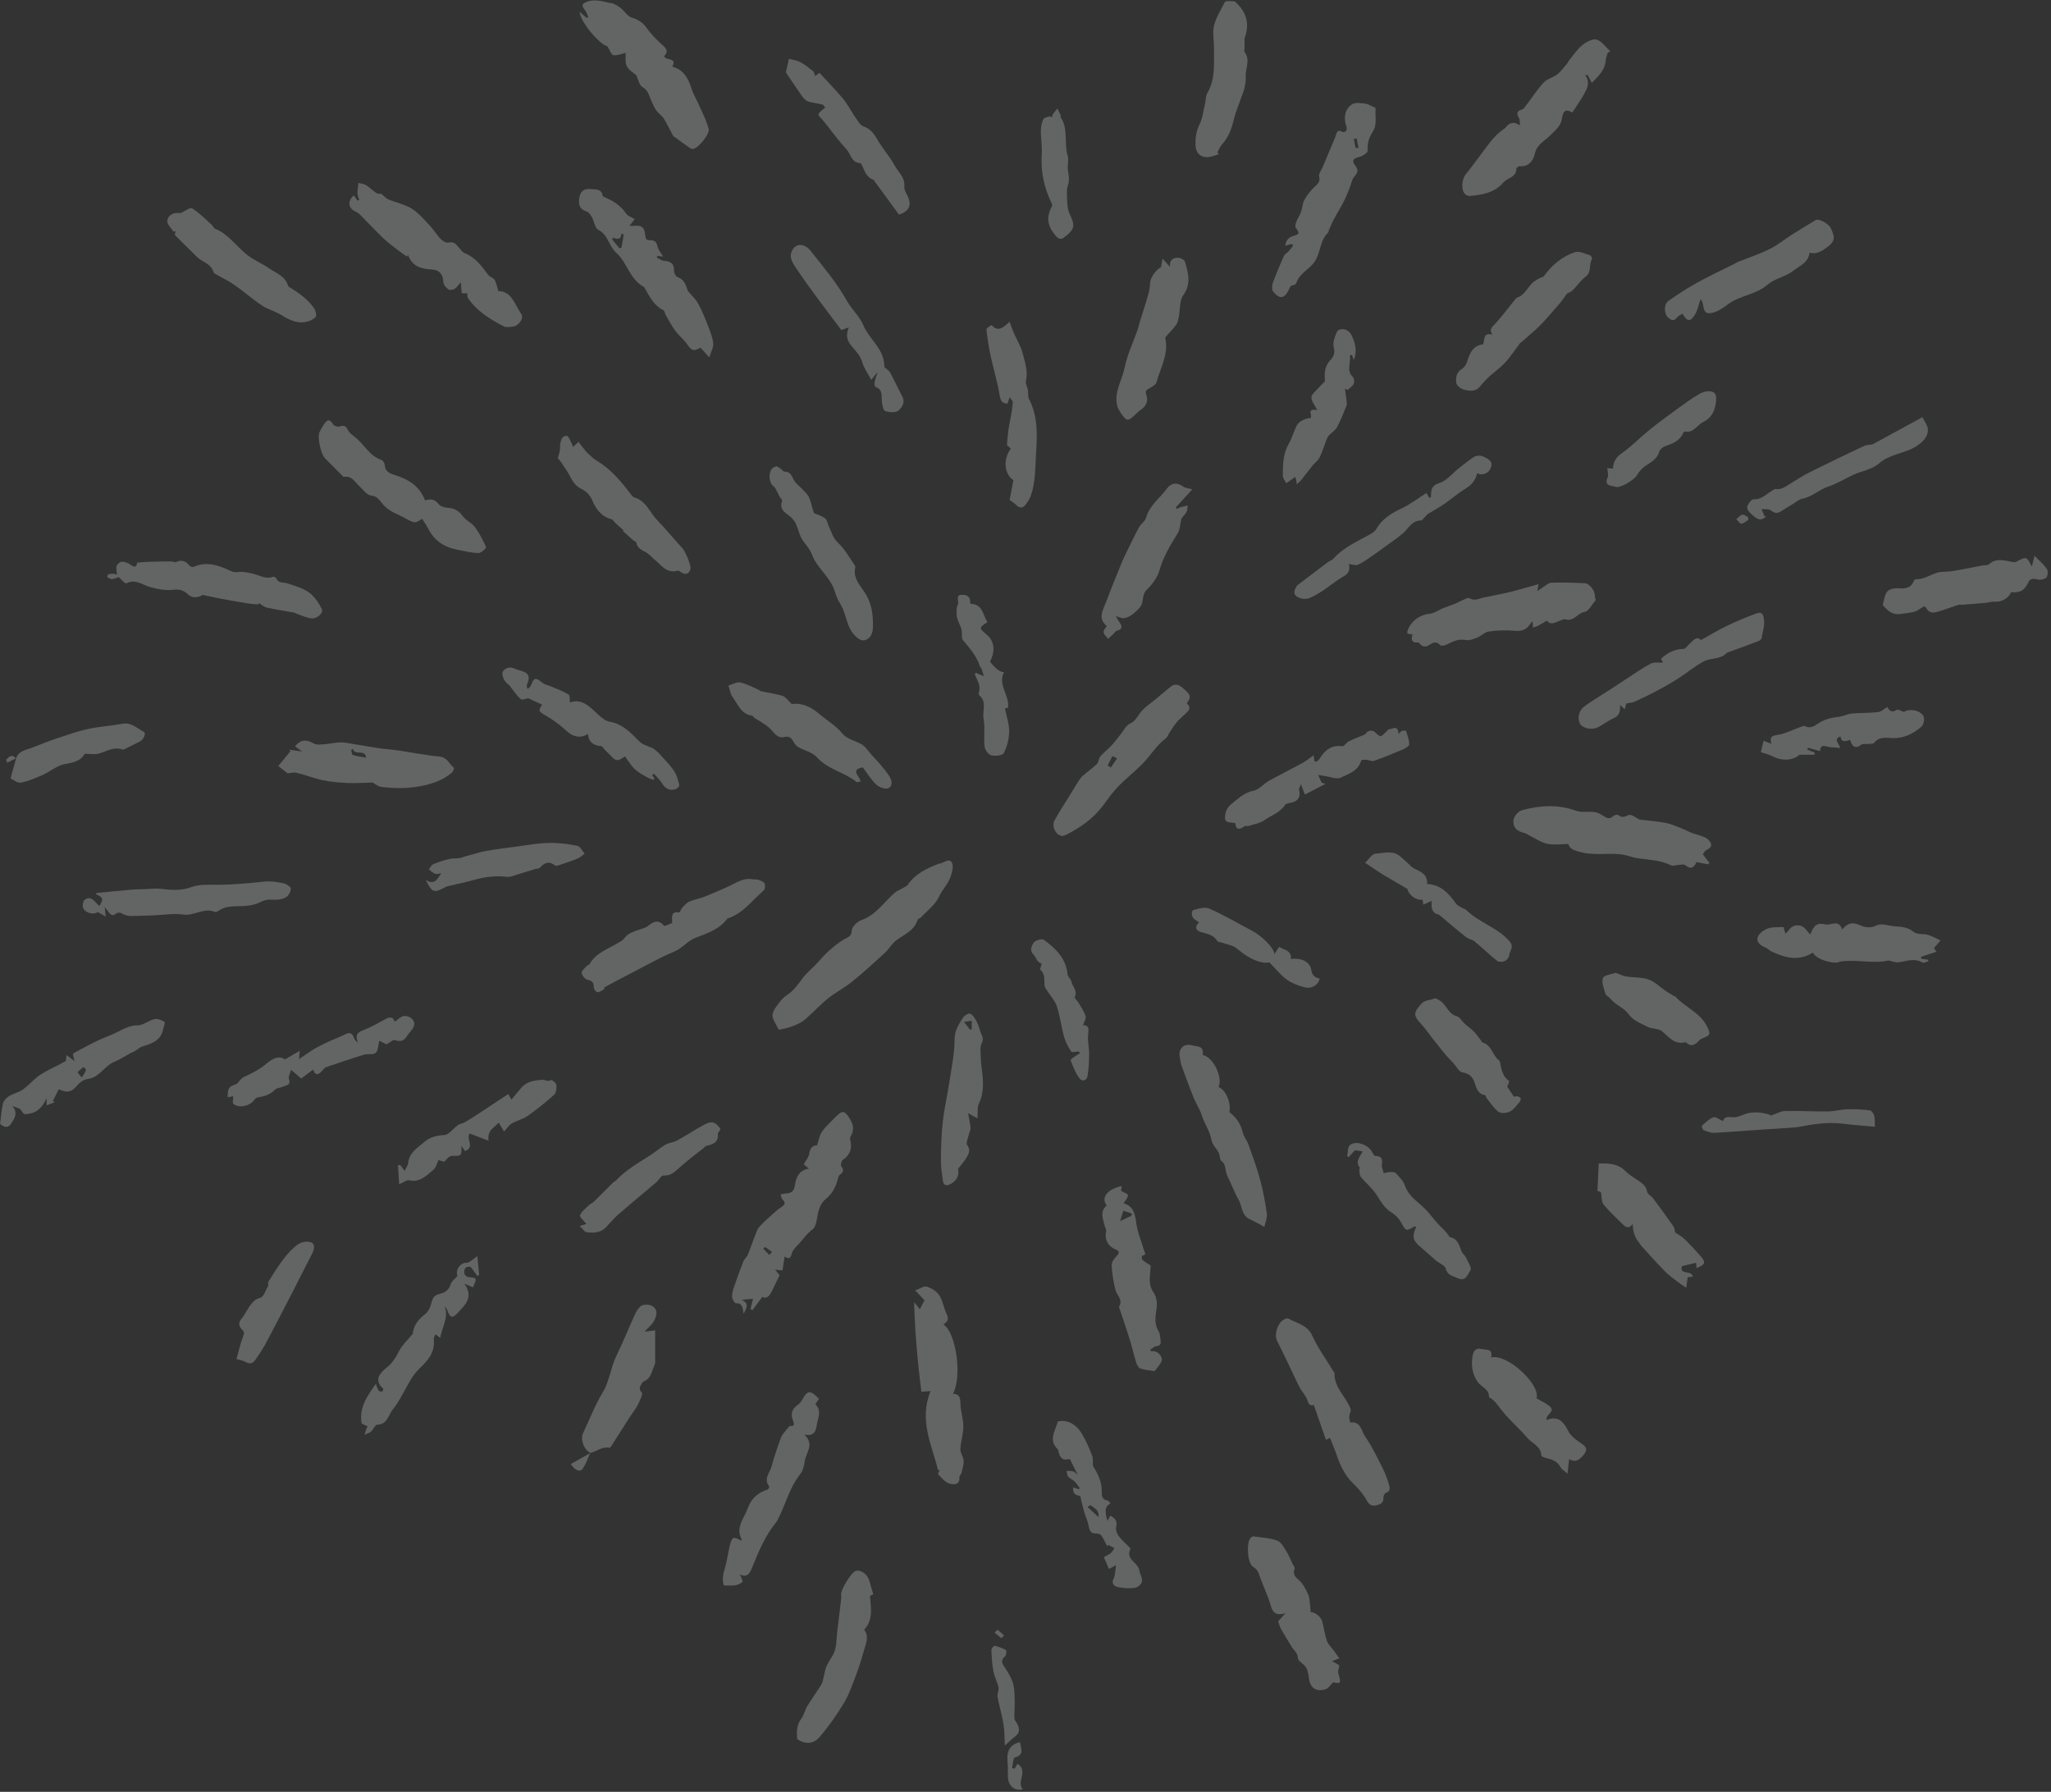 <svg width="593" height="518" viewBox="0 0 593 518" fill="none" xmlns="http://www.w3.org/2000/svg">
<rect x="0" y="0" width="593" height="518" fill="#333333" stroke="none"/>
<g opacity="0.25">
<path d="M225.181 297.719C224.498 296.337 223.664 295.185 223.36 293.879C223.209 293.111 223.739 292.036 224.233 291.306C225.142 290.038 226.09 288.618 227.342 287.811C229.351 286.505 230.678 284.7 232.043 282.818C233.143 281.32 234.622 280.131 235.911 278.786C237.087 277.595 238.111 276.251 239.361 275.138C240.878 273.793 242.471 272.449 244.215 271.451C245.277 270.836 246.187 270.759 246.262 269.031C246.3 267.956 247.817 266.42 248.955 266.036C253.239 264.576 255.515 260.813 258.7 258.086C259.307 257.548 260.14 257.241 260.861 256.819C261.43 256.473 262.15 256.243 262.491 255.744C264.653 252.594 267.876 251.096 271.251 249.753C271.554 249.637 271.933 249.637 272.237 249.522C273.298 249.061 274.701 248.101 275.27 249.522C275.725 250.636 275.27 252.287 274.815 253.516C274.056 255.59 272.464 257.164 271.479 259.238C270.416 261.542 268.065 263.271 266.284 265.191C266.018 265.498 265.411 265.575 265.298 265.882C264.274 269.415 260.747 270.299 258.434 272.449C257.524 273.333 256.879 274.485 255.97 275.33C252.86 278.172 249.751 281.052 246.452 283.702C244.215 285.545 241.561 286.89 239.323 288.694C236.935 290.615 234.925 292.919 232.537 294.878C231.399 295.838 229.882 296.376 228.441 296.913C227.455 297.297 226.356 297.412 225.219 297.681L225.181 297.719Z" fill="#F2FAFC"/>
<path d="M233.787 337.736C233.104 337.199 232.649 336.815 232.384 336.622C232.99 335.509 233.787 334.587 233.976 333.551C234.241 331.899 234.924 331.054 236.213 331.131C236.744 329.633 236.933 328.174 237.692 327.099C238.867 325.485 240.384 324.141 241.787 322.72C243.608 320.839 244.29 321.184 245.655 323.335C246.868 325.217 246.982 326.829 245.882 328.673C245.769 328.865 245.731 329.211 245.806 329.441C246.489 332.015 245.769 333.896 243.683 335.317C243.266 335.586 242.963 336.853 243.228 337.16C244.176 338.351 243.721 338.966 242.735 339.695C242.47 339.887 242.356 340.348 242.281 340.732C241.674 343.036 240.726 345.034 238.754 346.608C237.275 347.798 236.669 349.68 236.327 351.639C236.1 352.945 235.834 354.711 234.962 355.364C233.142 356.67 232.043 358.552 230.526 360.049C229.843 360.741 229.123 361.547 228.895 362.469C228.554 363.813 228.061 364.043 226.848 363.237C226.62 364.658 226.469 365.887 226.241 367.27C225.71 367.231 225.142 367.155 224.118 367.039C224.762 367.884 225.179 368.422 225.407 368.69C224.724 370.073 224.08 371.34 223.473 372.646C222.714 374.221 221.918 375.718 220.401 374.912C219.34 376.333 218.429 377.562 217.558 378.752C217.368 378.637 217.179 378.522 216.989 378.407C217.217 377.485 217.444 376.525 217.709 375.45C216.61 375.565 215.662 375.642 214.41 375.757C216.61 376.717 216.003 377.984 214.979 379.79C214.752 378.023 214.638 376.64 212.742 376.756C212.401 376.756 211.643 375.488 211.643 374.797C211.643 373.683 212.059 372.531 212.439 371.456C213.197 369.19 214.031 366.924 214.904 364.697C215.207 363.967 215.927 363.429 216.231 362.738C217.179 360.395 217.937 357.975 218.923 355.633C219.226 354.865 219.947 354.289 220.516 353.636C221.084 353.06 221.691 352.522 222.297 351.985C223.435 350.986 224.535 349.834 225.786 349.028C226.923 348.298 227.302 347.76 226.203 346.685C225.9 346.378 225.824 345.763 225.672 345.302C226.09 345.226 226.506 345.072 226.923 345.034C228.554 345.034 229.578 344.534 229.843 342.652C230.147 340.386 230.98 338.312 233.9 337.813L233.787 337.736ZM222.449 362.815C222.714 362.507 222.942 362.2 223.208 361.893C222.525 361.432 221.88 360.933 221.198 360.472C221.16 360.472 220.705 360.971 220.705 361.009C221.274 361.624 221.843 362.2 222.449 362.815Z" fill="#F2FAFC"/>
<path d="M473.998 236.925C476.728 237.271 479.078 237.424 481.391 237.847C482.833 238.115 484.236 238.691 485.601 239.229C486.852 239.69 488.028 240.343 489.279 240.842C490.075 241.149 490.909 241.303 491.744 241.611C492.464 241.879 493.222 242.109 493.753 242.608C495.005 243.722 495.269 244.837 493.412 245.72C492.919 245.95 492.615 246.603 492.312 246.948C492.995 247.832 493.639 248.638 494.246 249.445L493.829 249.867C492.73 249.637 491.668 249.445 490.492 249.214C489.734 251.019 488.71 251.365 487.193 250.059C486.852 249.79 486.094 249.982 485.525 250.021C484.69 250.021 483.704 250.482 483.061 250.136C479.875 248.523 476.424 248.6 473.088 248.024C471.913 247.832 470.775 247.371 469.6 247.14C465.504 246.372 461.296 247.448 457.162 246.372C455.418 245.912 453.825 245.566 453.484 243.991C451.285 243.991 449.237 244.337 447.341 243.914C445.484 243.492 443.74 242.302 441.995 241.419C441.578 241.227 441.199 240.881 440.744 240.804C438.582 240.305 437.369 239.229 437.597 237.04C437.71 236.003 438.999 234.505 440.023 234.237C445.218 232.815 450.451 232.47 455.722 234.39C457.276 234.966 459.172 234.544 460.878 234.736C461.637 234.813 462.433 235.158 463.115 235.581C464.215 236.233 465.2 237.155 466.49 235.888C466.793 235.581 467.666 235.427 467.931 235.619C469.031 236.579 469.713 236.08 470.889 235.619C471.685 235.273 473.202 236.541 473.998 236.925Z" fill="#F2FAFC"/>
<path d="M439.455 36.223C439.379 35.532 439.493 34.725 439.189 34.149C438.469 32.92 438.394 32.152 439.986 31.691C440.441 31.576 440.82 31.038 441.123 30.616C442.867 28.35 444.422 25.931 446.318 23.857C447.304 22.782 449.048 22.436 450.262 21.476C451.437 20.554 452.309 19.248 453.295 18.135C453.409 17.981 453.409 17.712 453.561 17.597C454.85 16.061 455.95 14.294 457.467 13.065C458.604 12.143 460.5 11.107 461.637 11.452C463.154 11.913 464.291 13.68 465.618 14.87C465.353 14.985 465.088 15.101 464.86 15.177C464.67 15.907 464.291 16.637 464.253 17.366C464.102 20.285 462.13 21.975 460.234 23.972C459.78 23.05 459.4 22.398 459.058 21.706C458.794 21.706 458.566 21.706 458.3 21.706C459.931 23.972 458.793 25.739 457.846 27.467C456.898 29.157 455.722 30.77 454.585 32.536C452.385 31.154 451.855 32.575 451.627 34.188C451.324 36.415 449.731 37.606 448.29 39.065C446.698 40.716 444.384 41.638 443.778 44.403C443.323 46.439 441.996 48.282 439.342 48.052C439.038 48.052 438.431 48.513 438.431 48.743C438.394 51.316 435.815 51.393 434.601 52.814C432.061 55.771 428.459 56.347 424.857 56.654C424.402 56.693 423.833 56.347 423.492 56.001C422.392 54.849 422.695 51.7 423.757 50.433C425.16 48.781 426.412 46.938 427.739 45.21C429.862 42.521 431.644 39.487 434.526 37.49C434.867 37.26 435.208 37.03 435.436 36.722C436.523 35.314 437.85 35.148 439.417 36.223H439.455Z" fill="#F2FAFC"/>
<path d="M102.326 56.501C102.706 57.077 103.047 57.538 103.35 57.998C103.54 57.922 103.692 57.883 103.881 57.806C103.692 57.192 103.388 56.578 103.35 55.925C103.35 54.926 103.54 53.928 103.653 52.891C104.374 53.083 105.208 53.121 105.815 53.505C106.876 54.158 107.749 55.118 108.772 55.771C109.265 56.078 110.024 56.002 110.327 56.078C111.123 56.731 111.654 57.384 112.299 57.653C114.536 58.575 117.038 59.074 119.086 60.341C121.133 61.647 122.764 63.644 124.47 65.449C125.532 66.563 126.29 67.984 127.39 69.059C127.959 69.635 129.02 70.288 129.627 70.134C131.22 69.712 131.865 70.595 132.66 71.555C133.192 72.17 133.722 72.938 134.404 73.207C137.439 74.436 139.258 76.894 141.117 79.428C141.571 80.043 142.633 80.273 143.012 80.926C143.505 81.732 143.657 82.808 144.074 84.152C147.979 84.152 148.814 88.108 150.748 90.834C151.544 91.948 149.989 94.214 148.321 94.406C147.449 94.521 146.425 94.713 145.705 94.368C141.723 92.332 137.931 89.989 135.315 86.187C135.087 85.842 135.163 85.266 135.087 84.766C134.632 84.766 134.215 84.805 133.76 84.805C133.646 84.805 133.533 84.651 133.495 84.651C133.419 83.73 133.343 82.846 133.229 81.617C132.395 82.501 132.016 83.192 131.409 83.537C130.916 83.806 130.006 83.921 129.627 83.653C128.983 83.153 128.224 82.309 128.187 81.579C128.148 79.428 127.124 78.007 124.85 77.892C121.816 77.738 119.162 77.047 117.987 73.706L117.645 74.167C116.886 73.629 116.09 73.091 115.332 72.515C113.777 71.325 112.185 70.173 110.782 68.829C108.469 66.601 106.269 64.22 103.994 61.954C103.54 61.493 102.895 61.224 102.288 60.879C100.62 59.919 100.582 57.845 102.326 56.501Z" fill="#F2FAFC"/>
<path d="M184.191 21.937C183.168 21.015 181.764 20.285 181.234 19.133C180.665 17.904 180.93 16.291 180.893 15.293C179.83 15.523 178.58 16.099 177.366 15.946C176.759 15.869 176.342 14.525 175.622 13.373C173.65 13.065 167.963 6.729 167.545 3.388C168.417 4.117 169.024 4.655 169.592 5.154C169.782 5.077 169.934 5.001 170.124 4.962C169.82 4.309 169.592 3.541 169.175 2.965C168.076 1.583 168.152 1.083 169.82 0.469C171.982 -0.299 174.029 0.354 176.114 0.814C176.57 0.93 177.063 0.891 177.442 1.083C178.201 1.467 178.921 1.89 179.565 2.427C180.627 3.272 181.461 4.693 182.599 5.077C184.381 5.615 185.67 6.345 186.808 7.881C188.173 9.763 189.803 11.529 191.585 13.065C192.874 14.179 193.216 15.062 192.002 16.215C192.458 17.674 195.946 16.483 194.353 19.287C197.652 20.132 198.941 22.551 199.889 25.47C200.496 27.39 201.595 29.157 202.392 31C203.301 33.036 204.287 35.033 204.894 37.183C205.35 38.681 201.823 42.944 200.344 43.059C200.079 43.059 199.776 43.021 199.586 42.867C198.031 41.792 196.515 40.678 194.998 39.565C194.884 39.488 194.732 39.449 194.656 39.334C193.747 37.683 192.95 35.955 191.964 34.342C191.434 33.458 190.448 32.882 189.841 32.037C189.234 31.231 188.855 30.232 188.4 29.311C187.679 27.851 187.528 26.123 185.746 25.163C184.874 24.702 184.608 23.089 184.039 21.975C184.115 21.975 184.191 21.937 184.305 21.898L184.191 21.937Z" fill="#F2FAFC"/>
<path d="M384.588 415.659C384.588 415.659 384.133 415.851 383.374 416.235C382.199 412.817 381.024 409.514 379.848 406.134C378.824 406.518 378.369 406.019 377.99 404.751C377.535 403.369 376.36 402.256 375.677 400.911C374.502 398.607 373.44 396.226 372.303 393.883C371.278 391.771 370.293 389.658 369.231 387.584C368.283 385.703 369.534 382.093 371.468 381.325C371.772 381.21 372.226 381.018 372.416 381.133C374.881 382.592 377.953 382.899 379.431 386.164C381.061 389.774 383.488 393.038 385.536 396.456C385.65 396.648 385.84 396.802 385.84 396.994C385.725 401.257 389.252 403.792 390.503 407.364C390.693 407.977 390.124 408.784 390.086 409.552C390.086 410.128 390.351 411.242 390.389 411.242C393.461 410.781 393.65 413.777 394.712 415.313C396.683 418.117 398.163 421.304 399.755 424.414C400.514 425.951 401.12 427.564 401.613 429.215C401.878 430.098 402.03 431.136 400.703 431.558C400.361 431.673 399.945 432.441 399.982 432.864C400.134 434.63 398.883 434.976 397.707 435.206C396.494 435.437 395.774 434.938 395.092 433.631C394.106 431.788 392.551 430.137 391.034 428.639C388.835 426.488 387.621 423.838 386.598 420.996C386.446 420.575 386.294 420.113 386.142 419.691C385.65 418.424 385.118 417.118 384.55 415.697L384.588 415.659Z" fill="#F2FAFC"/>
<path d="M408.4 183.427C407.793 183.313 407.376 183.235 406.922 183.159C406.922 182.851 406.845 182.621 406.922 182.467C407.831 179.587 410.448 177.744 413.367 177.437C414.694 177.283 415.946 176.362 417.235 175.823C418.448 175.324 419.7 174.94 420.913 174.441C421.444 174.211 421.975 173.904 422.506 173.673C423.302 173.365 424.401 172.636 424.895 172.944C426.335 173.827 427.473 173.058 428.762 172.79C431.492 172.214 434.222 171.714 436.914 171.062C439.531 170.408 442.147 169.602 444.839 168.872C444.688 169.717 444.574 170.294 444.46 170.87C444.953 170.524 445.484 170.178 445.977 169.871C446.811 169.372 447.645 168.488 448.517 168.45C451.74 168.335 454.964 168.45 458.187 168.604C459.514 168.642 461.068 170.678 461.106 172.06C461.106 172.713 461.371 173.366 461.371 173.52C460.159 174.864 459.286 176.746 458.225 176.861C456.139 177.129 455.077 179.779 452.688 179.049C452.119 178.857 451.323 179.318 450.641 179.587C449.427 180.048 448.252 180.778 447.228 179.395C446.356 179.933 445.559 180.432 444.763 180.855C444.27 181.123 443.74 181.239 443.209 181.431C443.209 180.855 443.133 180.279 443.095 179.549C442.83 179.895 442.564 180.125 442.375 180.432C441.313 182.083 439.948 182.544 437.976 182.352C435.511 182.122 432.971 182.199 430.506 182.545C429.255 182.737 428.193 183.927 426.942 184.388C425.88 184.81 424.629 185.233 423.605 185.002C421.443 184.58 419.852 185.617 418.069 186.423C417.576 186.654 416.628 186.769 416.401 186.5C415.339 185.309 414.353 185.693 413.33 186.385C412.344 187.038 411.471 187.153 410.6 186.193C410.41 186.001 410.144 185.732 409.955 185.732C408.097 185.885 407.908 184.849 408.438 183.389L408.4 183.427Z" fill="#F2FAFC"/>
<path d="M271.214 424.991C269.393 417.618 265.64 410.513 269.052 402.141C267.953 402.218 267.27 402.256 266.398 402.333C265.298 393.808 264.539 385.243 264.312 376.449C264.805 377.063 265.261 377.639 265.943 378.484C266.511 377.409 266.929 376.602 267.308 375.91C266.36 374.913 265.563 374.029 264.616 373.031C266.056 372.531 267.232 371.687 267.99 371.955C269.355 372.416 270.834 373.299 271.593 374.49C272.616 376.065 272.844 378.1 273.678 379.828C274.398 381.326 274.019 382.171 272.73 382.862C276.408 385.09 278.266 397.878 275.536 402.909C277.622 402.986 277.659 404.33 277.697 405.981C277.773 408.132 278.532 410.245 278.532 412.395C278.532 414.585 277.773 416.735 277.659 418.924C277.622 420.038 278.57 421.152 278.607 422.265C278.683 423.456 278.228 424.684 277.963 425.875C277.887 426.259 277.394 426.566 277.394 426.912C277.584 429.523 275.574 429.216 274.36 428.832C273.147 428.409 272.2 427.142 271.214 426.182C271.099 426.067 271.516 425.375 271.706 424.954C271.516 424.954 271.327 424.991 271.175 425.03L271.214 424.991Z" fill="#F2FAFC"/>
<path d="M122.915 144.639C124.508 144.178 125.683 144.293 126.745 145.676C127.275 146.367 128.489 146.751 129.399 146.79C131.333 146.905 132.66 147.635 133.835 149.248C134.708 150.477 136.338 151.091 137.248 152.282C138.575 154.086 139.637 156.122 140.547 158.196C140.661 158.426 139.106 159.886 138.348 159.886C136.262 159.809 134.176 159.31 132.091 158.887C128.375 158.158 125.531 156.276 123.787 152.781C123.333 151.859 122.688 150.976 122.043 149.977C121.588 150.208 120.792 150.937 119.995 150.976C119.199 150.976 118.289 150.439 117.531 150.016C115.104 148.595 112.26 147.903 110.44 145.446C109.796 144.563 108.771 143.449 107.862 143.372C105.89 143.18 105.17 141.682 103.994 140.645C102.667 139.416 101.757 137.458 99.444 137.842C99.254 137.842 99.027 137.573 98.837 137.381C97.207 135.768 95.614 134.078 93.984 132.503C92.808 131.351 91.671 126.435 92.391 124.899C92.77 124.093 93.225 123.325 93.718 122.595C94.742 121.059 95.387 121.174 96.373 122.749C96.638 123.171 97.662 123.478 98.154 123.286C99.368 122.902 100.013 123.094 100.582 124.285C100.961 125.053 101.757 125.706 102.477 126.243C105.245 128.279 106.724 131.812 110.288 132.964C110.705 133.118 111.199 133.848 111.236 134.347C111.35 136.305 112.563 136.843 114.194 137.342C117.985 138.533 121.322 140.453 122.877 144.639H122.915Z" fill="#F2FAFC"/>
<path d="M194.353 266.65C194.24 264.922 194.05 263.424 196.363 263.77C196.59 263.77 196.894 262.772 197.311 262.349C197.88 261.734 198.487 261.005 199.245 260.659C200.685 260.045 202.278 259.775 203.757 259.2C206.336 258.163 208.914 257.088 211.417 255.858C213.388 254.898 215.208 253.746 217.521 254.169C218.128 254.284 218.772 254.169 219.304 254.361C219.948 254.591 220.82 254.898 221.048 255.398C221.313 255.936 221.199 257.088 220.782 257.433C217.559 260.198 215.019 263.808 210.848 265.345C210.658 265.421 210.393 265.421 210.279 265.575C208.004 268.685 204.364 269.838 201.179 271.067C198.676 272.027 197.311 274.139 194.922 275.099C190.789 276.789 186.846 279.093 182.865 281.128C180.172 282.511 177.517 283.932 174.863 285.353C174.712 285.43 174.75 285.929 174.56 286.044C173.954 286.39 173.271 286.89 172.702 286.812C172.285 286.774 171.679 285.891 171.679 285.392C171.679 284.009 171.185 283.51 169.858 283.241C169.176 283.087 168.304 282.05 168.19 281.282C168.114 280.668 169.062 279.938 169.593 279.285C169.783 279.054 170.275 278.978 170.427 278.748C172.323 275.368 175.926 274.331 178.921 272.449C179.451 272.142 180.058 271.835 180.399 271.374C181.689 269.531 183.736 269.185 185.632 268.493C186.201 268.301 186.807 268.071 187.301 267.725C188.856 266.497 190.258 265.613 191.964 267.61C192.192 267.879 193.595 267.073 194.391 266.804L194.353 266.65Z" fill="#F2FAFC"/>
<path d="M183.583 63.26C182.938 64.066 182.559 64.604 181.99 65.295C182.597 65.295 182.901 65.295 183.204 65.295C185.555 65.103 186.313 65.603 186.541 67.984C186.654 69.097 186.92 69.481 187.943 69.443C189.195 69.405 189.877 69.904 190.105 71.287C190.294 72.208 191.091 73.053 191.735 74.167C191.091 74.09 190.598 74.013 190.105 73.975L189.877 74.474C190.56 74.781 191.242 75.319 191.925 75.396C193.859 75.511 194.996 76.164 194.882 78.391C194.882 78.967 195.414 79.927 195.906 80.12C198.068 80.888 198.295 82.616 198.902 84.152C199.888 85.343 201.101 86.379 201.821 87.724C202.883 89.605 203.718 91.679 204.514 93.715C205.234 95.52 205.993 97.363 206.22 99.245C206.372 100.359 205.575 101.626 205.083 103.316C204.097 102.24 203.339 101.396 202.542 100.512C200.419 101.626 200.001 101.434 198.56 99.36C197.575 98.016 196.21 96.941 195.224 95.597C194.2 94.175 193.365 92.601 192.494 91.103C192.228 90.642 192.19 89.874 191.811 89.682C189.043 88.338 187.83 85.727 186.389 83.269C186.313 83.153 186.275 83 186.162 82.923C182.066 80.811 181.346 75.857 178.16 73.053C176.037 71.171 175.847 67.907 173.004 66.448C172.018 65.948 171.79 63.951 171.108 62.722C170.729 62.069 170.16 61.263 169.477 61.071C167.354 60.418 167.24 58.805 167.506 57.154C167.809 55.387 168.757 54.427 170.804 54.657C172.321 54.849 173.838 54.465 174.255 56.578C174.293 56.846 174.9 57.038 175.241 57.192C177.554 58.229 179.564 59.573 181.042 61.762C181.498 62.453 182.559 62.761 183.507 63.337L183.583 63.26ZM180.36 67.83C180.132 67.715 179.905 67.6 179.677 67.484C179.564 69.443 178.426 69.136 177.213 68.713C177.137 68.867 177.061 69.059 176.985 69.213L179.071 71.747C179.26 71.709 179.487 71.671 179.677 71.632C179.905 70.365 180.132 69.136 180.322 67.868L180.36 67.83Z" fill="#F2FAFC"/>
<path d="M397.708 31.269C397.556 33.228 398.163 36.031 397.063 37.798C395.812 39.757 395.281 41.37 395.433 43.597C395.433 44.135 394.106 45.056 393.271 45.287C391.11 45.824 390.693 46.4 391.982 48.09C393.347 49.934 391.376 50.779 390.958 52.084C390.352 54.005 389.669 55.886 388.797 57.691C387.887 59.573 386.75 61.34 385.764 63.183C385.157 64.297 384.701 65.449 384.171 66.601C384.095 66.793 384.171 67.1 384.058 67.177C381.517 69.482 381.896 73.168 380 75.78C379.659 76.279 379.242 76.701 378.787 77.124C377.27 78.545 375.449 79.736 374.729 81.925C374.578 82.385 373.516 82.501 373.175 82.654C372.682 83.537 372.34 84.536 371.696 85.227C370.217 86.725 369.042 85.304 368.169 84.382C367.714 83.922 367.714 82.616 367.98 81.886C368.966 79.198 370.065 76.548 371.241 73.936C371.468 73.437 372.113 73.13 372.53 72.707C373.023 72.17 373.44 71.555 373.895 70.979C373.743 70.826 373.592 70.672 373.44 70.519C372.834 70.71 372.227 70.864 371.62 71.056C371.771 69.482 372.53 68.598 374.084 68.176C375.791 67.677 375.753 67.408 374.616 65.795C374.388 65.449 374.616 64.643 374.806 64.105C375.185 63.145 375.791 62.3 376.133 61.34C376.55 60.188 376.55 58.882 377.119 57.845C377.801 56.578 378.71 55.387 379.734 54.35C380.644 53.39 381.858 52.814 381.403 51.009C381.213 50.203 382.086 49.127 382.465 48.206C383.64 45.364 384.816 42.56 386.029 39.718C386.446 38.758 386.408 37.107 388.228 38.182C388.456 38.297 389.1 38.028 389.252 37.76C389.442 37.414 389.442 36.838 389.252 36.454C388.38 34.073 388.873 31.423 390.958 30.117C391.906 29.541 393.499 29.81 394.75 29.963C395.623 30.079 396.456 30.655 397.708 31.192V31.269ZM391.944 42.752C392.209 42.752 392.475 42.752 392.778 42.752L392.247 40.025C391.982 40.064 391.679 40.141 391.413 40.179C391.603 41.062 391.793 41.907 391.944 42.791V42.752Z" fill="#F2FAFC"/>
<path d="M307.387 241.687C305.149 241.649 304.011 238.768 304.884 237.193C306.287 234.621 307.879 232.201 309.434 229.705C310.268 228.322 311.103 226.94 311.974 225.557C312.315 225.058 312.733 224.558 313.188 224.174C314.515 223.022 315.956 222.024 317.207 220.795C317.7 220.296 317.625 219.22 318.117 218.682C319.065 217.569 320.279 216.686 321.303 215.572C322.326 214.497 323.198 213.306 324.108 212.154C325.018 211.04 325.435 209.735 327.028 209.005C328.469 208.352 329.228 206.355 330.478 205.126C331.616 203.973 332.981 203.091 334.233 202.053C335.673 200.863 337.038 199.634 338.517 198.482C339.996 197.329 341.285 198.213 342.309 199.174C343.295 200.134 344.85 201.093 343.409 202.86C343.295 203.013 343.106 203.359 343.181 203.397C344.546 204.627 343.674 205.471 342.764 206.317C341.93 207.123 341.019 207.853 340.261 208.736C339.503 209.619 338.896 210.656 338.252 211.616C337.835 212.231 337.569 213.037 337.038 213.46C334.27 215.533 332.564 218.606 330.137 220.987C327.862 223.253 325.322 225.25 323.122 227.554C321.567 229.167 320.279 231.01 318.952 232.815C316.07 236.694 312.278 239.306 308.069 241.418C307.841 241.533 307.538 241.533 307.462 241.572L307.387 241.687ZM320.24 221.294C320.544 221.486 320.847 221.678 321.188 221.87C321.795 220.987 322.364 220.104 322.971 219.22C322.515 218.99 321.644 218.529 321.644 218.567C321.15 219.45 320.734 220.372 320.279 221.256L320.24 221.294Z" fill="#F2FAFC"/>
<path d="M385.459 486.323C384.55 487.206 384.094 488.013 383.412 488.281C381.326 489.05 379.62 488.473 378.861 486.784C378.407 485.747 378.444 484.518 378.141 483.404C377.99 482.79 377.762 482.176 377.383 481.714C376.7 480.87 375.298 480.14 375.259 479.295C375.183 477.797 374.122 477.144 373.515 476.146C372.453 474.418 371.392 472.69 370.406 470.961C370.065 470.346 369.875 469.617 369.534 468.734C370.065 468.158 370.672 467.467 371.658 466.353C369.079 467.121 368.017 466.353 367.411 464.164C366.652 461.399 365.325 458.749 364.339 456.022C363.922 454.832 363.694 453.756 362.367 452.988C360.661 452.028 360.282 446.037 361.571 444.616C361.761 444.386 362.178 444.116 362.443 444.155C364.756 444.5 367.145 444.578 369.306 445.384C370.444 445.806 371.202 447.342 371.96 448.533C372.681 449.686 373.174 450.991 373.781 452.22C373.971 452.642 374.425 453.18 374.312 453.488C373.439 455.715 375.449 456.406 376.397 457.673C377.042 458.557 377.572 459.517 378.028 460.515C378.331 461.091 378.52 461.744 378.597 462.397C378.786 463.626 378.861 464.855 378.938 466.084C379.847 465.892 381.857 467.159 382.312 468.773C382.805 470.616 382.995 472.536 383.639 474.341C384.018 475.416 385.004 476.3 385.725 477.298C386.179 477.951 386.673 478.604 387.242 479.41C386.483 479.679 385.952 479.91 385.08 480.217C386.028 480.716 386.711 481.138 387.242 481.408C387.09 482.291 386.786 483.059 386.938 483.673C387.772 486.707 387.734 486.784 385.497 486.323H385.459Z" fill="#F2FAFC"/>
<path d="M74.721 174.71C73.773 174.633 72.825 174.633 71.915 174.48C69.261 174.057 66.606 173.596 63.952 173.097C62.17 172.752 60.388 172.329 58.606 171.983C58.416 171.983 58.151 172.29 57.923 172.368C56.482 172.828 55.307 172.828 54.056 171.561C53.297 170.793 51.743 170.294 50.605 170.447C48.065 170.793 45.752 170.37 43.287 169.679C41.164 169.064 39.116 167.26 36.538 168.642C36.196 168.834 35.135 167.528 34.3 166.837C33.845 166.99 33.125 167.336 32.404 167.413C31.95 167.452 31.456 167.106 31.04 166.876C30.964 166.876 31.115 166.107 31.305 166.03C31.798 165.877 32.367 165.877 32.898 165.877C33.125 165.877 33.352 165.992 33.807 166.146C33.77 165.147 33.504 164.264 33.732 163.572C33.921 163.035 34.755 162.383 35.248 162.383C36.12 162.383 37.106 162.767 37.789 163.304C39.192 164.379 39.495 163.534 39.685 162.651C40.746 162.575 41.694 162.459 42.604 162.42C44.917 162.344 47.193 162.305 49.505 162.305C49.961 162.305 50.529 162.651 50.87 162.497C52.501 161.768 53.714 162.113 54.776 163.535C55.004 163.842 55.8 163.995 56.179 163.803C59.781 162.267 63.08 163.38 66.303 164.878C67.1 165.225 67.592 165.531 68.616 165.378C70.209 165.147 71.915 165.57 73.508 165.954C75.252 166.414 76.882 167.49 78.816 166.76C79.082 166.645 79.764 166.914 79.878 167.183C80.522 168.757 81.888 168.258 83.063 168.642C85.527 169.448 88.334 170.217 90.115 171.906C91.139 172.866 92.277 174.48 93.035 176.015C93.642 177.245 91.557 179.049 89.774 178.742C88.485 178.512 87.234 177.936 85.983 177.514C85.604 177.398 85.263 177.091 84.845 177.053C82.267 176.591 79.65 176.207 77.11 175.632C76.314 175.478 75.631 174.787 74.91 174.364C74.835 174.48 74.759 174.595 74.683 174.71H74.721Z" fill="#F2FAFC"/>
<path d="M228.898 203.513C231.666 203.129 234.396 204.243 236.823 206.355C239.022 208.237 241.638 209.735 243.421 211.924C245.393 214.343 248.767 214.075 250.587 216.494C251.725 218.03 253.128 219.375 254.379 220.834C255.327 221.947 256.236 223.061 257.033 224.252C257.867 225.48 258.285 227.17 256.805 227.862C255.933 228.246 254.113 227.554 253.279 226.748C251.8 225.327 250.701 223.484 249.45 221.832C245.695 222.485 248.539 224.367 248.843 225.903C248.312 225.98 247.819 226.21 247.629 226.056C244.103 223.176 239.363 222.485 236.178 218.913C234.889 217.454 232.538 216.955 230.756 215.956C230.263 215.687 229.884 215.15 229.581 214.651C228.898 213.499 228.405 212.653 226.661 213.076C224.576 213.575 223.628 211.425 222.263 210.272C221.541 209.658 220.708 209.159 219.911 208.621C219.305 208.237 218.66 207.891 218.053 207.469C217.826 207.315 217.712 206.893 217.484 206.893C214.3 206.509 213.39 203.628 211.835 201.554C211.152 200.633 211.001 199.327 210.621 198.175C211.759 197.868 212.972 197.1 213.996 197.292C215.778 197.637 217.447 198.598 219.191 199.327C219.494 199.442 219.722 199.75 220.025 199.826C222.11 200.287 224.272 200.556 226.282 201.17C227.153 201.44 227.798 202.476 228.898 203.513Z" fill="#F2FAFC"/>
<path d="M83.102 223.521C81.964 222.638 81.016 221.908 80.447 221.447C81.585 220.104 82.76 218.644 83.974 217.185L83.633 216.724C84.732 216.878 85.869 217.031 87.386 217.262C86.514 216.647 85.908 216.186 85.301 215.764C86.969 213.728 88.523 213.69 90.761 214.957C91.633 215.456 92.998 215.188 94.135 215.111C95.615 214.996 97.093 214.612 98.61 214.612C99.975 214.612 101.378 214.996 102.743 215.188C104.942 215.533 107.104 215.956 109.303 216.263C111.161 216.532 113.019 216.647 114.877 216.916C118.934 217.491 122.992 218.337 127.086 218.721C129.324 218.951 129.893 220.872 131.258 221.985C131.371 222.062 130.992 223.099 130.613 223.406C127.769 225.749 124.432 226.786 120.83 227.4C117.265 227.976 113.74 227.938 110.213 227.477C109.189 227.323 108.241 226.479 107.71 226.209C105.132 226.287 102.933 226.44 100.733 226.363C98.269 226.248 95.766 226.056 93.339 225.557C90.799 225.019 88.334 224.021 85.794 223.406C84.883 223.175 83.86 223.521 83.102 223.559V223.521ZM102.099 216.455C102.099 216.455 101.719 216.686 101.53 216.8C101.681 217.3 101.719 218.183 101.985 218.26C103.16 218.644 104.411 218.759 105.852 219.028C105.587 216.34 102.44 218.644 102.06 216.455H102.099Z" fill="#F2FAFC"/>
<path d="M332.868 390.658C334.574 390.197 336.546 392.309 335.711 393.807C335.181 394.767 334.384 395.612 333.816 396.38C332.45 396.15 331.009 396.073 329.682 395.612C329.152 395.42 328.734 394.537 328.507 393.884C327.824 391.733 327.331 389.506 326.687 387.355C325.814 384.514 324.829 381.71 323.881 378.868C323.767 378.484 323.464 377.946 323.578 377.677C324.753 375.68 322.895 374.49 322.515 372.915C321.909 370.572 321.53 368.153 321.416 365.772C321.378 364.85 322.213 363.737 322.933 363.007C323.881 362.008 323.426 361.547 322.554 361.202C320.279 360.242 319.293 358.321 319.823 355.787C319.899 355.403 319.558 354.98 319.444 354.558C318.952 352.445 317.852 350.295 319.976 348.49C318.231 346.224 320.165 343.728 324.336 342.883C324.26 343.42 324.184 343.92 324.108 344.227C324.829 344.688 326.118 345.11 326.118 345.533C326.118 346.301 325.36 347.03 324.867 347.876C327.597 348.605 328.166 350.794 328.507 353.483C328.849 356.094 329.948 358.629 330.668 361.202C330.858 361.855 331.768 362.853 330.137 363.007C330.176 363.429 330.061 364.005 330.289 364.197C331.123 364.889 332.071 365.427 332.678 365.849C332.602 368.614 331.844 371.187 333.398 373.414C334.612 375.181 334.612 376.986 334.308 378.906C334.005 380.904 333.777 382.824 334.915 384.706C335.408 385.473 335.408 386.549 335.56 387.509C335.711 388.469 335.484 389.045 334.346 389.16C333.701 389.237 333.133 389.813 332.564 390.159C332.64 390.312 332.753 390.466 332.83 390.619L332.868 390.658ZM323.843 353.021C325.36 352.292 326.232 351.87 327.104 351.486L327.256 350.833C326.421 350.563 325.625 350.295 324.791 349.988C324.526 350.833 324.26 351.678 323.843 353.021Z" fill="#F2FAFC"/>
<path d="M428.799 99.591C429.331 98.247 428.686 95.981 431.568 96.749C430.392 95.29 431.34 94.637 432.25 93.638C434.373 91.334 436.27 88.799 438.241 86.341C438.317 86.226 438.431 86.111 438.545 86.073C441.047 85.305 441.768 82.616 443.701 81.272C444.498 80.734 445.332 80.273 446.28 79.966C448.593 76.74 451.588 74.167 455.343 72.9C456.593 72.477 458.3 73.399 459.741 73.822C460.006 73.898 460.423 74.666 460.31 74.82C459.286 76.395 460.31 78.584 458.451 79.966C457.011 81.041 455.987 82.655 454.698 83.922C454.167 84.46 453.333 84.69 453.03 84.882C452.308 85.919 451.778 86.725 451.171 87.455C449.275 89.644 447.418 91.872 445.408 93.945C443.74 95.635 441.844 97.133 440.061 98.746C439.872 98.938 439.606 99.053 439.455 99.245C438.051 101.05 436.839 103.009 435.284 104.699C433.843 106.273 432.023 107.541 430.43 109C429.558 109.806 428.724 110.728 427.966 111.65C426.676 113.34 424.894 113.032 423.302 112.648C422.429 112.456 421.216 111.496 421.064 110.728C420.837 109.23 421.027 107.617 422.733 106.619C423.415 106.196 423.984 105.236 424.25 104.391C424.97 101.934 425.994 99.898 428.724 99.552L428.799 99.591Z" fill="#F2FAFC"/>
<path d="M545.966 277.672C541.492 278.709 537.018 277.25 531.937 277.979C530.837 278.94 524.998 277.48 524.163 275.368C520.068 277.979 516.087 276.904 512.106 275.023C511.499 274.715 511.006 274.139 510.4 273.908C508.958 273.294 507.631 272.295 508.276 270.759C508.693 269.723 510.096 268.763 511.233 268.378C512.636 267.917 514.267 268.071 515.669 267.994C515.897 268.801 516.049 269.339 516.201 269.915C516.542 269.569 516.921 269.261 517.224 268.839C518.438 267.073 520.864 267.034 522.192 268.763C522.533 269.223 522.95 269.646 523.405 270.144C524.429 267.418 525.49 266.65 527.728 267.226C529.396 267.649 531.633 265.575 532.619 268.724C534.136 266.804 535.653 266.497 537.738 267.457C539.141 268.109 540.848 268.417 542.554 267.533C543.388 267.111 544.677 267.226 545.701 267.457C548.204 268.071 550.971 267.457 553.284 269.415C554.232 270.222 556.091 269.876 557.456 270.26C558.593 270.606 559.693 271.22 561.058 271.873C560.185 272.872 559.731 273.409 559.162 274.062C559.352 274.331 559.616 274.715 559.882 275.137C558.327 275.636 556.887 276.098 555.408 276.597C555.408 276.789 555.484 276.981 555.484 277.173C556.128 277.25 556.811 277.365 557.456 277.442C557.456 277.595 557.531 277.749 557.569 277.902C556.962 278.018 556.204 278.478 555.825 278.248C553.55 276.904 551.35 277.826 549.075 278.171C548.09 278.325 547.028 277.864 546.004 277.672H545.966Z" fill="#F2FAFC"/>
<path d="M50.227 67.062C49.544 65.986 48.293 64.873 48.368 63.874C48.482 62.3 49.961 61.455 51.667 61.57C51.857 61.57 52.084 61.647 52.274 61.57C53.412 61.109 54.928 59.88 55.535 60.226C57.62 61.531 59.403 63.375 61.261 65.026C61.602 65.333 61.754 65.948 62.133 66.102C66.001 67.638 68.275 71.132 71.385 73.629C73.319 75.203 75.783 76.163 77.831 77.584C79.878 79.005 82.495 79.812 83.291 82.654C83.367 82.846 83.67 82.999 83.897 83.153C86.476 84.728 88.941 86.494 90.723 88.99C91.178 89.644 91.52 90.68 91.368 91.372C91.216 91.948 90.268 92.447 89.586 92.716C86.438 93.945 83.822 92.601 81.206 90.988C79.499 89.951 77.452 89.451 75.783 88.338C73.053 86.533 70.551 84.305 67.858 82.423C66.228 81.271 64.408 80.426 62.702 79.428C62.36 79.236 61.83 79.005 61.754 78.698C61.033 76.125 58.341 75.741 56.786 74.128C54.777 72.054 52.653 70.096 50.644 68.022C50.454 67.83 50.719 67.215 50.795 66.793L50.189 66.985L50.227 67.062Z" fill="#F2FAFC"/>
<path d="M213.73 454.909C213.843 455.139 214.033 455.331 214.109 455.562C214.336 456.138 214.868 457.097 214.678 457.289C214.146 457.789 213.35 458.173 212.63 458.288C211.644 458.442 210.583 458.327 209.293 458.327C208.762 456.829 209.028 455.178 209.558 453.411C210.203 451.26 210.468 449.033 211 446.844C211.682 444.194 211.948 444.117 214.261 445.346C214.336 445.269 214.525 445.116 214.488 445.077C212.478 441.544 215.247 438.856 216.233 435.937C217.142 433.287 219.151 431.482 221.882 430.637C222.147 430.56 222.527 429.831 222.413 429.715C220.631 427.488 222.678 425.683 223.134 423.763C223.816 421.074 224.802 418.463 225.711 415.813C225.864 415.314 226.167 414.853 226.47 414.43C227.001 413.739 227.608 413.087 228.366 412.164C229.048 412.356 229.996 412.356 229.276 410.629C228.442 408.67 229.087 407.172 230.793 406.02C231.21 405.713 231.589 405.252 231.855 404.791C233.485 401.834 234.205 401.757 236.784 404.369C236.481 404.829 236.139 405.329 235.722 405.981C237.466 407.518 236.708 409.477 236.291 411.281C235.912 413.01 235.949 415.39 232.537 414.738C235.608 417.541 233.03 419.884 232.688 422.304C232.499 423.609 232.196 425.146 231.399 426.106C228.214 430.062 227.153 434.977 224.84 439.355C224.726 439.547 224.688 439.739 224.536 439.893C221.389 443.733 219.417 448.226 217.597 452.835C216.915 454.563 216.118 456.484 213.578 454.947L213.73 454.909Z" fill="#F2FAFC"/>
<path d="M523.178 73.092C522.798 75.972 520.448 76.741 518.59 78.2C516.239 80.043 513.092 80.504 511.082 82.271C507.632 85.266 503.044 85.343 499.555 87.993C498.076 89.145 496.294 90.297 494.512 90.528C491.82 90.873 492.995 87.417 491.63 86.572C491.137 88.031 490.872 89.644 490.075 90.912C488.748 93.139 487.839 93.024 486.435 90.681C485.867 91.065 485.184 91.334 484.805 91.834C483.933 93.024 483.061 92.448 482.34 91.834C481.089 90.797 481.013 87.955 482.378 86.995C485.032 85.113 487.762 83.346 490.606 81.772C494.133 79.813 497.773 78.123 501.375 76.318C501.754 76.126 502.058 75.896 502.437 75.742C505.508 74.513 508.656 73.476 511.613 72.017C513.888 70.903 515.936 69.213 518.097 67.831C520.372 66.371 522.685 64.989 524.998 63.606C525.833 63.107 528.6 64.605 529.245 65.834C530.838 68.906 530.534 69.981 527.463 72.055C525.87 73.131 524.429 73.451 523.14 73.015L523.178 73.092Z" fill="#F2FAFC"/>
<path d="M347.693 304.978C350.764 305.477 353.684 311.622 352.281 314.233C354.404 315.079 355.959 318.65 355.466 321.53C357.438 322.99 358.689 324.872 359.296 327.33C359.599 328.597 360.547 329.71 361.002 330.977C362.178 334.319 363.429 337.66 364.339 341.078C365.211 344.266 365.818 347.569 366.272 350.833C366.425 352.1 365.818 353.444 365.552 354.673C363.96 353.828 362.709 353.06 361.382 352.484C358.954 351.409 359.182 348.759 358.159 346.916C357.248 345.341 356.566 343.651 355.808 341.961C355.314 340.886 354.707 339.811 354.443 338.659C354.215 337.545 354.291 336.469 353.153 335.625C352.622 335.202 352.736 333.974 352.357 333.243C351.712 331.976 350.499 330.901 350.271 329.595C349.855 326.946 348.224 324.91 347.465 322.414C346.935 320.647 345.797 319.034 345.114 317.306C343.864 314.233 342.726 311.123 341.588 307.973C341.323 307.205 341.247 306.361 341.095 305.554C340.64 303.096 342.347 301.521 344.735 302.213C346.138 302.635 348.148 302.213 347.731 304.901L347.693 304.978Z" fill="#F2FAFC"/>
<path d="M383.26 226.594C380.795 227.862 379.051 228.783 377.269 229.705C376.89 228.668 376.624 227.938 376.132 226.671C375.79 227.631 375.525 227.977 375.563 228.207C376.207 230.627 375.146 231.74 372.908 232.124C372.378 232.201 371.733 232.394 371.468 232.778C370.026 234.966 367.562 235.696 365.552 237.117C364.263 238 362.557 238.269 361.002 238.768C360.623 238.883 360.054 238.653 359.827 238.845C358.044 240.227 357.249 239.537 357.173 237.962C356.035 237.731 354.898 237.847 354.442 237.309C354.025 236.809 354.177 235.62 354.404 234.813C354.594 234.045 355.087 233.238 355.694 232.739C357.779 231.088 359.562 229.129 362.443 228.591C364.035 228.284 365.325 226.594 366.842 225.749C370.026 223.982 373.287 222.37 376.473 220.642C377.572 220.027 378.596 219.182 379.81 218.337C379.885 218.952 379.961 219.528 380.075 220.104C380.264 220.104 380.492 220.219 380.644 220.142C380.909 219.988 381.25 219.796 381.402 219.528C382.957 216.993 384.815 215.264 388.113 215.726C388.645 215.803 389.251 214.688 389.934 214.343C391.261 213.652 392.664 213.153 394.029 212.577C394.294 212.461 394.673 212.385 394.825 212.154C395.469 211.079 396.835 210.925 397.669 211.77C398.124 212.231 398.958 212.961 399.262 212.807C400.058 212.423 400.664 211.617 401.537 210.771C402.067 211.194 404.191 209.043 404.342 212.154C404.798 211.77 405.063 211.386 405.442 211.271C405.784 211.155 406.504 211.194 406.542 211.347C406.959 212.615 407.413 213.883 407.452 215.188C407.452 215.648 406.39 216.302 405.707 216.609C402.902 217.8 400.095 218.952 397.252 219.951C396.645 220.18 395.773 219.681 395.052 219.643C394.521 219.643 393.612 219.643 393.536 219.873C392.702 222.946 389.857 223.714 387.583 224.828C386.445 225.365 384.663 224.559 383.184 224.366C382.502 224.252 381.819 224.136 381.137 224.021C381.44 224.751 381.706 225.48 382.085 226.172C382.198 226.364 382.577 226.364 383.298 226.632L383.26 226.594Z" fill="#F2FAFC"/>
<path d="M180.211 153.241C179.453 152.551 178.694 151.897 177.935 151.206C177.519 150.822 177.215 150.207 176.798 150.093C173.878 149.401 172.248 147.059 171.262 144.677C170.504 142.834 169.215 141.874 167.888 141.221C165.423 139.954 164.93 137.38 163.489 135.499C162.769 134.539 162.276 133.386 161.252 132.465C161.48 131.735 161.744 131.044 161.859 130.314C161.972 129.623 161.859 128.893 162.01 128.202C162.124 127.587 162.313 126.896 162.693 126.435C162.958 126.128 163.831 125.859 164.057 126.051C164.513 126.474 164.779 127.126 165.082 127.741C165.309 128.202 165.499 128.701 165.688 129.2C166.333 128.586 166.788 128.163 167.243 127.741C167.812 128.471 168.381 129.239 168.987 129.968C169.29 130.352 169.594 130.736 169.935 131.044C170.77 131.812 171.603 132.657 172.551 133.194C176.685 135.652 179.68 139.301 182.524 143.064C182.751 143.372 183.093 143.755 183.434 143.833C186.846 144.754 187.832 148.172 189.994 150.361C192.572 152.972 194.848 155.853 197.35 158.541C198.07 159.348 199.853 163.342 199.625 164.417C199.322 165.954 198.222 166.299 196.857 165.378C196.554 165.147 196.098 164.916 195.795 164.993C192.724 165.838 191.245 163.38 189.349 161.844C188.477 161.153 187.756 160.231 186.808 159.694C185.557 159.002 184.268 158.503 183.965 156.852C183.927 156.582 183.32 156.39 183.017 156.122C182.031 155.277 181.083 154.394 180.097 153.51C180.135 153.434 180.211 153.356 180.248 153.28L180.211 153.241Z" fill="#F2FAFC"/>
<path d="M556.129 175.363C554.992 176.054 554.385 176.591 553.703 176.783C552.261 177.129 550.783 177.359 549.304 177.513C547.256 177.782 545.816 176.591 544.564 175.132C544.488 175.017 544.336 174.863 544.374 174.787C544.754 173.481 544.868 171.983 545.663 171.023C546.232 170.293 547.711 169.986 548.773 170.063C550.783 170.216 552.451 170.139 553.323 167.95C553.399 167.72 553.703 167.451 553.892 167.451C556.243 167.566 558.063 166.107 560.186 165.531C561.438 165.186 562.84 165.339 564.167 165.147C565.95 164.878 567.732 164.532 569.514 164.187C570.765 163.956 572.017 163.687 573.268 163.457C573.875 163.341 574.671 163.496 575.05 163.149C577.249 161.114 579.676 162.113 582.027 162.497C582.33 162.536 582.747 162.536 583.013 162.381C585.895 160.807 585.97 160.846 587.45 163.803C587.753 162.612 587.98 161.768 588.246 160.654C589.535 161.997 590.824 163.112 591.772 164.417C592.151 164.955 592.113 166.107 591.81 166.76C591.582 167.259 590.596 167.528 589.952 167.605C589.307 167.681 588.625 167.297 587.942 167.336C587.487 167.336 586.843 167.605 586.653 167.95C585.364 170.677 584.302 171.368 581.458 171.215C580.662 173.02 578.652 174.095 576.681 173.941C575.808 173.865 574.861 174.21 573.988 174.287C571.751 174.479 569.476 174.671 567.239 174.825C566.936 174.825 566.595 174.748 566.291 174.825C564.395 175.439 562.499 176.168 560.603 176.745C559.2 177.167 557.797 177.475 556.887 175.708C556.736 175.363 556.091 175.285 556.091 175.247L556.129 175.363Z" fill="#F2FAFC"/>
<path d="M335.637 77.393C335.788 76.702 335.902 75.972 336.129 74.782C337.04 75.78 337.609 76.395 338.291 77.163C338.026 75.358 339.011 74.475 340.604 74.513C341.324 74.513 342.462 75.127 342.614 75.665C343.562 78.929 344.472 82.079 342.083 85.381C340.983 86.956 341.249 89.491 340.832 91.564C340.68 92.371 340.491 93.293 340.035 93.946C339.201 95.098 338.178 96.058 337.23 97.133C337.077 97.325 336.851 97.632 336.926 97.824C337.912 102.433 335.523 106.312 334.385 110.459C334.196 111.189 333.21 111.765 332.451 112.188C331.542 112.687 330.973 112.917 331.466 114.3C331.997 115.798 331.466 117.372 329.912 118.409C328.888 119.1 328.053 120.099 327.067 120.905C326.764 121.136 326.347 121.328 325.968 121.328C325.02 121.251 323.237 118.256 323.01 117.295C322.062 113.263 324.451 109.922 325.171 106.273C325.93 102.471 327.674 98.9 328.963 95.213C329.153 94.637 329.267 94.061 329.418 93.485C330.291 90.643 331.239 87.839 332.035 84.997C332.338 83.922 332.489 82.808 332.528 81.695C332.566 80.427 334.234 77.892 335.599 77.316L335.637 77.393Z" fill="#F2FAFC"/>
<path d="M470.207 203.321C470.169 203.513 469.98 204.166 469.752 205.049C469.221 204.55 468.88 204.243 468.539 203.897C468.463 204.013 468.349 204.128 468.387 204.243C468.463 205.817 468.084 206.97 466.491 207.661C464.823 208.391 463.382 209.619 461.752 210.349C460.121 211.117 457.58 210.465 456.898 209.351C456.026 207.968 456.367 205.51 457.959 204.32C460.235 202.591 462.7 201.171 465.088 199.634C466.832 198.482 468.576 197.33 470.359 196.178C472.672 194.68 474.947 193.067 477.374 191.8C478.284 191.339 479.573 191.608 480.824 191.57C480.673 191.301 480.445 190.878 480.256 190.456C482.113 188.651 484.237 187.652 486.816 187.576C487.384 187.576 487.877 186.615 488.408 186.193C489.508 185.31 490.456 183.659 491.783 185.04C494.475 183.543 496.901 182.084 499.442 180.854C502.134 179.549 504.902 178.435 507.67 177.398C509.073 176.861 509.756 177.053 510.021 179.127C510.248 181.085 509.566 182.621 509.377 184.35C509.377 184.695 508.845 185.156 508.466 185.31C505.471 186.462 502.438 187.537 499.442 188.651C499.367 188.651 499.29 188.651 499.252 188.728C497.47 190.724 494.741 190.11 492.692 191.147C490.115 192.491 487.839 194.45 485.374 196.024C483.365 197.33 481.279 198.521 479.156 199.634C477.032 200.787 474.871 201.823 472.672 202.822C472.027 203.129 471.269 203.167 470.245 203.359L470.207 203.321Z" fill="#F2FAFC"/>
<path d="M453.674 421.804C453.521 423.072 453.408 424.224 453.218 426.029C452.194 425.107 451.512 424.762 451.208 424.185C450.26 422.342 448.554 421.842 446.772 421.421C446.355 421.305 445.635 420.998 445.635 420.767C445.559 418.04 442.98 417.311 441.615 415.698C439.151 412.817 436.231 410.36 433.918 407.364C432.97 406.135 432.174 404.868 430.809 404.099C430.695 404.023 430.468 403.946 430.506 403.869C430.581 401.488 428.231 400.989 427.207 399.453C425.614 397.072 425.273 394.537 425.804 391.772C426.069 390.389 426.903 389.621 428.231 389.967C429.52 390.312 431.757 389.698 431.113 392.425C435.814 391.272 445.407 400.221 444.269 404.253C445.559 405.021 446.924 405.597 447.986 406.481C449.919 408.132 446.81 408.823 447.151 410.513C450.488 409.169 452.043 410.936 453.446 413.739C454.243 415.314 456.024 416.466 457.579 417.541C458.906 418.501 458.83 419.347 457.996 420.422C456.403 422.418 455.304 422.764 453.674 421.804Z" fill="#F2FAFC"/>
<path d="M322.668 178.166C322.933 178.665 323.198 179.203 323.539 179.703C324.412 180.893 324.791 181.891 322.857 182.353C322.478 182.429 322.212 183.005 321.871 183.313C321.379 183.773 320.847 184.234 320.355 184.695C319.861 183.773 318.383 183.159 319.482 181.738C319.635 181.507 319.786 181.277 320.014 180.97C317.245 178.743 318.951 176.323 319.824 173.98C321.189 170.331 322.668 166.722 324.146 163.074C324.602 161.998 325.057 160.923 325.588 159.886C326.801 157.39 328.014 154.854 329.341 152.397C329.872 151.399 331.085 150.707 331.351 149.709C332.337 146.099 335.332 144.063 337.342 141.298C338.48 139.723 340.148 139.263 342.006 140.607C342.612 141.068 343.485 141.106 344.736 141.452C343.067 143.295 341.513 144.985 339.958 146.675C340.072 146.828 340.186 146.982 340.262 147.135C340.641 146.943 341.02 146.713 341.437 146.598C342.081 146.406 342.765 146.291 343.408 146.137C343.295 146.79 343.333 147.558 343.029 148.057C342.575 148.825 341.854 149.401 341.551 150.016C341.21 151.437 341.21 153.05 340.489 154.202C338.403 157.582 336.356 160.884 335.257 164.802C334.65 166.876 333.171 168.95 331.579 170.447C330.024 171.945 330.782 174.019 329.682 175.439C329 176.285 328.165 177.053 327.294 177.705C326.611 178.205 325.739 178.627 324.943 178.704C324.261 178.781 323.502 178.358 322.668 178.089V178.166Z" fill="#F2FAFC"/>
<path d="M252.482 460.9C252.217 461.015 251.838 461.207 251.534 461.361C251.724 464.702 252.634 468.159 249.828 471.154C251.306 472.844 250.435 474.956 249.828 477.03C249.146 479.411 248.425 481.792 247.553 484.096C246.491 486.862 245.543 489.742 244.026 492.276C241.941 495.772 239.552 499.151 236.898 502.223C235.305 504.067 232.917 504.451 230.489 502.723C230.338 500.802 230.225 498.767 231.665 496.885C232.423 495.886 232.689 494.466 233.334 493.351C234.472 491.47 235.76 489.665 236.974 487.783C237.315 487.284 237.656 486.746 237.808 486.17C238.15 485.056 238.301 483.904 238.604 482.753C239.059 481.024 240.159 479.68 240.955 478.182C241.979 476.262 241.79 473.689 242.093 471.423C242.472 468.504 242.813 465.623 243.155 462.705C243.23 462.129 243.268 461.514 243.192 460.938C243.04 459.594 246.15 454.525 247.402 454.141C248.88 453.68 250.814 455.062 251.345 456.983C251.686 458.212 252.065 459.479 252.482 460.9Z" fill="#F2FAFC"/>
<path d="M169.973 212.154C167.887 213.575 165.574 212.999 163.754 211.271C161.971 209.581 159.962 208.122 157.839 206.893C155.715 205.664 155.526 205.549 156.739 203.705C155.601 203.206 154.502 202.668 153.364 202.131C153.137 202.015 152.872 201.862 152.606 201.9C151.924 201.977 150.938 202.438 150.596 202.131C149.535 201.209 148.738 199.98 147.867 198.905C147.601 198.559 147.373 198.137 147.032 197.906C145.895 197.254 144.795 194.988 145.439 194.065C146.312 192.875 147.525 192.722 148.89 193.336C149.383 193.566 149.914 193.682 150.445 193.836C152.909 194.565 153.364 195.487 152.378 197.906C152.265 198.213 152.227 198.521 152.53 199.173C152.834 198.905 153.251 198.674 153.402 198.367C154.464 195.755 154.691 195.717 156.815 197.368C157.535 197.945 158.559 198.098 159.432 198.482C161.1 199.212 162.844 199.826 164.399 200.787C164.816 201.017 164.664 202.246 164.778 203.091C168.228 201.785 170.579 204.358 173.082 206.701C173.992 207.546 175.167 208.467 176.343 208.659C179.983 209.274 182.372 211.808 184.685 214.19C186.164 215.726 188.097 215.649 189.501 216.84C190.296 217.492 191.017 218.26 191.699 219.067C192.837 220.334 194.05 221.563 194.96 222.984C195.681 224.136 196.06 225.558 196.401 226.94C196.477 227.247 195.908 227.938 195.529 228.053C193.671 228.745 192.382 228.053 191.358 226.363C190.751 225.366 189.842 224.559 189.045 223.637C188.856 223.791 188.666 223.944 188.515 224.098C188.742 224.367 188.932 224.636 189.159 224.866L189.007 225.48C188.325 225.212 187.567 225.02 186.96 224.636C185.784 223.944 184.495 223.253 183.509 222.332C182.524 221.41 181.803 220.142 180.703 218.683C179.945 218.952 178.656 220.718 177.063 218.952C176.077 217.876 174.901 216.954 174.03 215.726C171.906 215.534 170.162 214.842 170.011 212.116L169.973 212.154Z" fill="#F2FAFC"/>
<path d="M224.497 134.731C224.877 134.961 225.331 135.23 225.749 135.537C226.128 135.806 226.469 136.344 226.848 136.344C228.592 136.344 228.934 137.688 229.616 138.917C230.109 139.839 231.133 140.492 231.891 141.336C232.612 142.143 233.522 142.873 233.939 143.833C234.545 145.215 234.773 146.751 235.266 148.173C235.38 148.48 236.1 148.557 236.517 148.787C237.276 149.171 238.148 149.44 238.717 150.016C239.209 150.515 239.248 151.398 239.589 152.051C240.385 153.702 240.764 155.469 242.281 156.89C244.215 158.657 245.504 161.115 247.021 163.266C247.172 163.495 247.362 163.803 247.286 164.034C246.566 167.029 248.538 169.065 249.941 171.177C252.14 174.441 252.519 178.013 252.367 181.738C252.291 183.659 251.002 185.232 249.447 185.118C248.197 185.002 246.717 183.466 245.997 182.198C244.935 180.355 244.556 178.128 243.722 176.093C243.267 174.941 242.508 173.942 242.016 172.828C241.599 171.868 241.371 170.793 240.954 169.833C240.575 168.987 240.12 168.219 239.589 167.49C237.959 165.109 235.683 162.958 234.773 160.347C233.939 158.042 231.967 156.698 231.247 154.509C230.943 153.588 230.602 152.705 230.261 151.782C229.996 151.052 229.578 150.476 229.048 149.863C227.834 148.48 225.029 147.75 226.128 144.831C226.241 144.524 225.635 143.948 225.37 143.487C224.99 142.796 224.687 142.105 224.308 141.413C224.156 141.106 223.966 140.799 223.702 140.607C222.185 139.608 222.071 136.229 223.549 135.192C223.777 135.038 224.043 134.961 224.46 134.808L224.497 134.731Z" fill="#F2FAFC"/>
<path d="M462.851 344.61C462.661 344.534 462.131 344.342 461.865 344.265C461.979 341.576 462.093 339.081 462.244 336.354C464.899 336.315 467.705 336.239 470.018 338.62C470.966 339.58 472.141 340.271 473.278 341.039C474.567 341.922 475.895 342.652 476.236 344.496C476.35 345.225 477.412 345.724 477.943 346.416C479.952 349.104 481.924 351.792 483.819 354.519C484.237 355.133 484.275 356.017 484.313 356.285C485.374 357.015 486.285 357.476 486.967 358.129C488.522 359.627 490 361.24 491.441 362.853C493.337 364.927 493.148 365.579 490.494 366.578C490.494 366.002 490.417 365.464 490.379 365.042C489.014 365.387 487.763 365.656 486.285 366.041C485.45 368.729 489.242 367.039 489.393 369.075C488.939 369.112 488.483 369.189 487.953 369.228C487.839 370.072 487.725 370.956 487.536 372.262C486.474 371.533 485.753 371.11 485.071 370.572C483.706 369.496 482.303 368.498 481.127 367.269C478.852 364.927 476.691 362.507 474.492 360.087C474.226 359.78 474.075 359.396 473.809 359.089C472.672 357.732 472.091 355.978 472.065 353.827C470.889 355.479 469.941 354.673 469.032 353.79C467.212 351.984 465.278 350.218 463.647 348.221C463.041 347.491 463.155 346.185 462.889 344.726L462.851 344.61Z" fill="#F2FAFC"/>
<path d="M291.878 92.985C292.447 94.521 292.789 95.52 293.243 96.518C294.039 98.323 295.14 100.09 295.632 101.972C296.315 104.621 297.3 107.271 296.618 110.152C296.429 110.92 297.036 111.842 297.187 112.686C297.338 113.57 297.149 114.607 297.528 115.375C300.145 120.444 299.879 125.821 299.538 131.274C299.272 135.345 299.424 139.454 298.021 143.333C297.679 144.332 297.036 145.253 296.391 146.06C295.556 147.059 294.646 146.828 293.775 145.945C293.319 145.484 292.712 145.138 291.916 144.524C292.258 142.834 292.637 140.837 293.016 138.801C290.589 137.342 289.755 133.079 292.258 129.7C291.726 129.239 291.196 128.74 291.12 128.663C291.309 126.858 291.385 125.514 291.575 124.169C291.765 122.787 292.106 121.443 292.333 120.06C292.561 118.793 292.751 117.487 292.827 116.22C292.827 115.874 292.371 115.49 291.916 114.837C291.651 115.644 291.462 116.181 291.272 116.68C289.3 116.604 289.224 115.298 288.921 113.685C288.276 109.998 287.177 106.388 286.38 102.701C285.85 100.243 285.471 97.709 285.205 95.212C285.205 94.828 286.683 93.945 286.721 93.984C288.504 96.019 290.02 94.828 291.916 92.985H291.878Z" fill="#F2FAFC"/>
<path d="M170.731 420.037C168.797 419.116 167.735 416.082 168.607 414.239C170.465 410.359 171.982 406.327 174.181 402.679C176.229 399.337 176.532 395.458 178.201 392.002C180.211 387.893 181.879 383.592 183.851 379.444C184.268 378.561 185.139 377.409 185.974 377.255C187.377 376.986 189.197 377.255 189.727 378.945C189.993 379.828 189.5 381.134 188.969 382.055C188.362 383.092 187.339 383.86 186.353 384.974C187.529 384.82 188.4 384.705 189.424 384.59C189.424 387.778 189.424 390.812 189.424 393.846C189.424 394.383 189.083 394.959 188.894 395.497C188.552 396.38 188.287 397.302 187.794 398.031C187.339 398.684 186.618 399.183 185.746 399.567C185.443 400.413 184.268 401.257 185.557 402.563C185.936 402.947 185.026 404.867 184.495 405.943C183.851 407.249 182.903 408.401 182.106 409.63C180.438 412.241 178.769 414.891 177.063 417.541C176.797 417.925 176.418 418.616 176.191 418.54C174.105 418.078 172.589 419.576 170.769 419.999H170.807L170.731 420.037Z" fill="#F2FAFC"/>
<path d="M228.1 17.021C229.124 17.29 230.299 17.405 231.285 17.904C232.65 18.634 233.863 19.594 235.077 20.554C235.38 20.785 235.418 21.399 235.684 21.975C236.214 21.591 236.593 21.284 236.935 21.054C239.286 23.627 241.675 26.046 243.798 28.619C245.125 30.232 246.073 32.114 247.249 33.842C247.969 34.841 248.689 36.262 249.713 36.569C252.139 37.375 253.05 39.373 254.225 41.254C255.666 43.52 257.41 45.556 258.699 47.898C259.761 49.818 261.733 51.355 261.468 53.966C261.391 54.773 261.923 55.694 262.302 56.462C263.704 59.228 262.984 61.033 259.913 62.031C257.562 58.805 255.173 55.541 252.784 52.276C252.708 52.161 252.633 51.969 252.557 51.969C250.51 51.316 249.978 49.396 249.183 47.706C249.068 47.476 248.84 47.169 248.651 47.13C246.148 47.015 245.997 44.519 244.746 43.175C243.798 42.138 242.887 41.024 242.016 39.949C240.992 38.72 240.044 37.414 239.058 36.147C238.565 35.532 238.072 34.994 237.579 34.38C237.238 33.957 236.593 33.42 236.632 33.036C236.707 32.575 237.352 32.191 237.769 31.768C238.034 31.5 238.3 31.308 238.603 31.077C238.338 30.808 238.148 30.309 237.844 30.232C236.517 29.887 235.115 29.771 233.787 29.387C233.256 29.234 232.688 28.773 232.308 28.312C231.588 27.467 231.02 26.507 230.375 25.585C229.351 24.087 228.327 22.628 227.341 21.092C227.19 20.823 227.341 20.324 227.455 19.901C227.683 18.826 227.948 17.712 228.1 16.983V17.021Z" fill="#F2FAFC"/>
<path d="M357.098 0.507C360.472 3.503 361.382 6.959 359.827 11.107C359.827 11.99 359.827 12.989 359.827 13.987C359.827 14.333 359.638 14.755 359.827 14.986C361.648 17.367 359.98 19.902 360.169 22.321C360.244 23.396 360.017 24.51 359.79 25.547C359.6 26.392 359.221 27.198 358.955 28.005C358.197 30.156 357.287 32.268 356.756 34.457C356.112 37.145 355.239 39.641 353.343 41.715C352.737 42.368 352.434 43.252 351.978 44.058L352.434 44.557C351.41 44.864 350.424 45.325 349.362 45.402C347.049 45.594 345.684 44.173 345.646 41.831C345.608 39.757 345.874 37.837 346.86 35.878C347.77 34.034 347.959 31.807 348.452 29.771C348.679 28.85 348.566 27.774 349.021 27.006C351.523 22.82 350.955 18.25 350.992 13.718C350.992 11.645 350.538 9.417 350.992 7.458C351.599 5.039 353.002 2.85 354.14 0.584C354.253 0.354 354.936 0.315 355.391 0.315C356.036 0.315 356.642 0.392 357.135 0.431L357.098 0.507Z" fill="#F2FAFC"/>
<path d="M106.345 412.356C105.624 412.049 104.98 411.742 104.562 411.511C103.766 406.903 106.155 403.639 108.658 400.067C108.961 400.873 109.15 401.526 109.491 402.025C109.644 402.256 110.174 402.332 110.515 402.256C110.667 402.256 110.894 401.488 110.781 401.411C107.785 398.838 110.212 396.649 111.767 395.381C113.663 393.922 114.535 392.117 115.597 390.197C116.43 388.699 117.758 387.509 119.35 385.588C119.464 383.745 120.564 381.633 122.839 379.981C123.825 379.252 124.47 377.792 124.772 376.525C125.114 375.104 125.607 374.412 127.047 374.067C128.564 373.721 129.816 372.953 130.346 371.186C130.612 370.342 131.56 369.689 132.28 368.844C131.56 367.308 133.001 365.003 134.934 365.042C135.351 365.042 135.845 364.735 136.224 364.466C136.755 364.12 137.21 363.698 138.006 363.122C138.233 365.311 138.385 366.962 138.537 368.575C138.385 368.691 138.233 368.767 138.044 368.883C137.475 368.076 136.868 367.308 136.072 366.233C135.162 366.079 134.024 366.309 134.252 368.115C134.29 368.537 134.934 369.151 135.351 369.19C137.968 369.42 137.968 369.382 136.755 372.146C136.11 371.878 135.466 371.609 134.29 371.11C137.096 375.219 134.29 377.37 132.205 379.674C130.84 381.172 130.119 380.942 129.398 378.983C129.247 378.56 129.057 378.1 128.564 377.638C129.778 380.942 127.806 383.63 127.275 386.74C126.82 386.395 126.403 386.126 125.872 385.742C125.682 386.28 125.341 386.74 125.417 387.163C125.872 390.965 123.635 393.346 121.209 395.689C120.261 396.611 119.426 397.724 118.743 398.877C116.999 401.718 115.635 404.906 113.549 407.479C112.298 409.015 111.994 411.818 109.075 411.857C108.468 411.857 107.937 413.278 107.216 413.892C106.724 414.315 105.966 414.468 105.359 414.776C105.586 414.161 105.776 413.547 106.003 412.894C106.079 412.702 106.193 412.548 106.345 412.241V412.356Z" fill="#F2FAFC"/>
<path d="M28.728 261.926C29.98 259.853 29.904 259.469 27.591 258.432C27.894 258.278 28.046 258.124 28.235 258.124C31.762 257.779 35.288 257.433 38.814 257.126C39.8 257.049 40.824 257.088 41.81 257.049C43.289 257.011 44.806 256.78 46.284 256.934C49.318 257.241 52.199 257.625 55.271 256.473C57.546 255.628 60.2 255.744 62.703 255.782C67.329 255.782 71.917 255.321 76.543 254.86C78.325 254.668 80.221 254.975 82.003 255.36C82.799 255.513 84.126 256.396 84.088 256.896C84.088 257.779 83.368 259.046 82.61 259.43C81.548 260.006 80.145 260.198 78.97 260.083C77.567 259.967 76.467 260.16 75.14 260.851C73.509 261.658 71.5 261.926 69.68 261.965C67.405 262.004 65.205 261.888 63.234 263.271C62.93 263.501 62.399 263.731 62.096 263.616C58.949 262.272 56.143 264.846 52.996 264.384C50.19 264 47.27 264.499 44.388 264.615C42.227 264.691 40.104 264.807 37.942 264.807C37.222 264.807 36.388 264.654 35.781 264.346C34.909 263.885 34.302 263.501 33.316 264.27C32.368 264.999 31.913 264.499 30.283 262.157C30.359 262.925 30.434 263.693 30.548 264.961C29.6 264.423 28.956 264.039 28.273 263.655C27.174 264.499 24.86 264.078 24.064 262.541C23.761 261.927 24.026 260.429 24.519 260.083C26.529 258.778 27.401 260.89 28.766 261.926H28.728Z" fill="#F2FAFC"/>
<path d="M390.009 163.111C390.351 164.686 390.009 165.761 388.379 166.683C385.801 168.104 383.602 170.216 381.023 171.637C379.582 172.444 378.028 173.596 376.018 172.942C374.236 172.366 373.743 171.445 374.729 169.755C374.843 169.563 374.919 169.333 375.07 169.218C378.028 166.952 380.985 164.724 383.943 162.497C384.436 162.151 385.119 161.959 385.498 161.537C388.418 158.234 392.36 156.583 396.039 154.509C396.721 154.125 397.555 153.626 397.896 152.972C399.603 149.977 402.295 148.364 405.291 146.943C407.755 145.791 409.955 144.062 412.419 142.527C412.723 143.026 412.988 143.487 413.254 143.948C413.518 143.794 413.746 143.717 413.746 143.678C413.746 141.797 413.746 140.376 416.211 139.608C418.259 138.993 419.851 136.919 421.633 135.499C423.113 134.346 424.553 133.118 426.146 132.119C426.753 131.735 427.852 131.581 428.497 131.85C431.075 132.849 431.643 133.809 430.999 135.345C430.354 136.881 428.534 137.611 427.055 136.804C426.676 138.917 425.387 140.222 423.605 141.336C421.482 142.603 419.624 144.293 417.576 145.676C416.097 146.712 414.504 147.558 412.95 148.518C412.533 148.786 412.191 149.247 411.812 149.632C411.509 149.9 411.205 150.438 410.903 150.438C408.172 150.438 407.224 152.819 405.556 154.24C403.964 155.584 402.219 156.736 400.551 157.965C399.072 159.04 397.631 160.115 396.152 161.114C394.977 161.882 393.839 162.765 392.55 163.265C391.83 163.534 390.882 163.149 389.934 163.035L390.009 163.111Z" fill="#F2FAFC"/>
<path d="M87.121 311.813C86.135 310.969 85.339 310.316 84.163 309.279C83.822 310.469 83.29 311.314 83.518 311.891C84.239 313.81 82.646 313.695 81.774 314.156C81.091 314.502 80.068 314.463 79.575 314.962C78.134 316.46 76.352 316.96 74.418 317.267C74.077 317.305 73.697 317.728 73.47 318.035C72.143 319.802 69.071 320.454 67.479 319.11C67.138 318.842 67.441 317.766 67.441 316.921C67.062 316.998 66.455 317.075 65.811 317.19C65.886 314.425 66.114 314.156 68.465 313.35C69.147 312.659 69.678 311.737 70.512 311.353C72.939 310.239 75.214 309.087 77.3 307.282C78.627 306.168 80.674 304.977 82.381 306.283C83.859 305.4 85.073 304.67 86.666 303.749C86.589 304.785 86.552 305.285 86.476 306.168C88.069 305.093 89.396 304.133 90.761 303.287C92.05 302.519 93.453 301.867 94.818 301.214C96.448 300.445 98.154 299.869 99.747 299.025C101.15 298.295 101.871 298.679 102.363 300.061C102.553 300.561 102.856 301.021 103.501 301.367C102.553 299.178 103.425 298.41 105.169 297.758C107.369 296.912 109.416 295.722 111.464 294.608C112.677 293.917 113.587 293.878 114.156 295.376C114.914 294.839 115.446 294.301 116.09 293.956C117.72 293.11 120.147 294.647 119.73 296.375C119.465 297.566 118.289 298.487 117.606 299.601C116.734 300.983 115.748 301.214 114.194 300.676C113.625 300.484 112.715 301.406 111.729 301.905C111.274 301.675 110.516 301.291 109.682 300.868C109.302 302.212 109.34 303.749 108.62 304.363C107.862 305.016 106.307 304.555 105.208 304.901C101.568 306.015 97.965 307.243 94.363 308.472C93.87 308.626 93.49 309.125 93.149 309.547C91.936 310.969 91.064 310.814 90.533 309.202C89.396 310.047 88.296 310.892 87.158 311.737L87.121 311.813Z" fill="#F2FAFC"/>
<path d="M3.512 319.686C5.408 321.722 4.081 323.565 3.095 324.986C2.071 326.446 0.706 325.486 0.023 324.91C0.327 322.759 0.403 320.838 0.858 319.034C1.085 318.188 1.843 317.344 2.602 316.883C3.815 316.115 5.332 315.846 6.507 315.04C8.1 313.926 9.389 312.428 10.906 311.237C11.778 310.546 12.84 310.009 13.826 309.433C14.774 308.895 15.759 308.473 16.707 307.973C17.466 307.589 18.186 307.167 19.058 306.706C19.058 306.399 19.134 305.899 19.248 305.016C20.082 305.631 20.689 306.091 21.561 306.744C21.333 305.899 21.182 305.323 21.068 304.747C21.22 304.593 21.333 304.44 21.523 304.325C23.646 303.211 25.77 302.02 27.931 300.983C29.713 300.1 31.647 299.448 33.429 298.602C35.477 297.604 37.335 296.414 39.799 296.414C41.43 296.414 42.984 294.992 44.691 294.608C45.563 294.416 46.738 294.916 47.573 295.415C47.8 295.568 47.307 296.913 47.118 297.719C46.397 300.945 43.781 301.675 41.202 302.519C40.406 302.75 39.761 303.403 39.041 303.825C38.586 304.094 38.093 304.248 37.676 304.478C36.121 305.323 34.643 306.322 33.012 306.975C30.13 308.165 28.727 311.545 25.315 311.929C24.291 312.044 23.116 312.851 22.433 313.657C20.727 315.693 19.703 316.076 16.973 314.886C16.404 316 15.835 317.152 15.267 318.304C15.456 318.419 15.608 318.534 15.797 318.65C15.077 318.918 14.356 319.187 13.484 319.533V317.459C12.309 319.955 10.982 321.492 8.593 321.914C7.455 322.144 6.887 322.413 6.204 321.069C5.825 320.339 4.498 320.147 3.588 319.725L3.512 319.686ZM23.684 311.468C24.253 310.508 24.67 309.932 24.86 309.317C24.936 309.125 24.177 308.473 24.139 308.473C23.533 308.933 22.926 309.433 22.395 310.009C22.395 310.047 22.964 310.661 23.646 311.468H23.684Z" fill="#F2FAFC"/>
<path d="M282.55 323.257C281.489 322.681 280.958 322.413 279.896 321.798C280.199 323.527 280.503 324.755 280.616 326.023C280.655 326.637 280.275 327.29 280.124 327.943C279.896 328.98 279.214 330.439 279.63 331.015C280.731 332.513 280.086 333.589 279.404 334.702C278.759 335.777 277.924 336.699 276.976 337.928C277.47 339.656 276.559 341.576 274.474 342.46C273.413 342.92 272.73 342.46 272.616 341.346C272.389 339.426 272.009 337.467 272.048 335.547C272.048 331.822 272.161 328.058 272.578 324.371C272.995 320.531 273.905 316.729 274.474 312.888C275.081 308.779 276.029 304.631 275.99 300.522C275.99 297.872 277.204 296.183 278.342 294.301C278.759 293.609 280.086 292.803 280.503 293.033C281.337 293.456 281.943 294.493 282.437 295.415C282.968 296.451 283.195 297.642 283.65 298.755C284.03 299.677 284.446 300.369 283.84 301.559C283.271 302.75 283.536 304.401 283.574 305.86C283.574 307.204 283.802 308.548 283.954 309.854C284.333 313.004 284.446 316.076 283.006 319.11C282.512 320.223 282.74 321.683 282.627 323.257H282.55ZM280.465 297.68C280.465 297.68 280.768 297.565 280.958 297.527V295.069C280.237 295.184 279.707 295.261 278.721 295.415C279.479 296.375 279.973 297.027 280.465 297.68Z" fill="#F2FAFC"/>
<path d="M391.413 104.084C391.261 103.585 391.072 103.124 390.882 102.548C390.578 102.663 390.237 102.778 390.275 102.816C390.654 104.852 389.138 107.118 391.147 108.961C391.526 109.345 391.64 110.459 391.374 110.997C391.033 111.688 390.237 112.149 389.63 112.725C389.365 112.61 389.138 112.494 388.872 112.379C389.024 113.531 389.213 114.722 389.327 115.874C389.365 116.335 389.441 116.834 389.327 117.257C388.455 119.369 387.621 121.52 386.559 123.517C386.066 124.438 385.004 125.014 384.284 125.821C383.981 126.128 383.753 126.55 383.564 126.973C382.881 128.74 382.35 130.583 381.516 132.273C381.061 133.156 380.113 133.809 379.468 134.615C378.331 136.036 377.232 137.457 376.131 138.878C375.867 139.224 375.487 139.454 374.919 139.992C374.842 139.339 374.842 139.032 374.766 138.763C374.691 138.456 374.54 138.149 374.425 137.841C374.16 138.072 373.895 138.264 373.629 138.494C373.06 138.917 372.453 139.301 371.884 139.685C371.543 138.955 370.899 138.264 370.899 137.534C370.899 134.423 370.937 131.274 372.568 128.394C373.515 126.743 374.046 124.822 374.881 123.094C375.487 121.865 377.155 121.02 378.938 120.828C379.582 120.137 377.535 117.91 380.872 118.562C380.189 117.333 379.658 116.565 379.317 115.72C379.127 115.26 379.127 114.491 379.392 114.146C380.454 112.84 381.705 111.688 383.07 110.229C382.957 108.385 382.767 106.081 384.587 104.199C385.536 103.201 386.104 102.048 385.611 100.32C385.27 99.053 385.915 97.325 386.521 95.981C387.166 94.598 389.82 94.982 390.73 96.825C391.792 99.014 392.512 101.472 391.413 104.007V104.084Z" fill="#F2FAFC"/>
<path d="M435.777 314.156C436.309 314.924 436.915 315.884 437.711 317.036C437.863 317.036 438.318 316.883 438.735 316.922C439.076 316.998 439.57 317.229 439.645 317.498C439.759 317.805 439.57 318.304 439.342 318.573C438.469 319.572 437.673 320.762 436.573 321.338C435.664 321.799 433.995 321.952 433.275 321.415C431.872 320.378 430.886 318.765 429.749 317.344C429.596 317.152 429.596 316.652 429.445 316.614C427.283 316.307 426.867 314.54 426.298 312.85C425.767 311.199 424.667 310.316 422.81 310.008C421.824 309.855 421.066 308.281 420.231 307.358C419.321 306.361 418.373 305.439 417.539 304.402C416.325 302.942 415.188 301.445 414.012 299.985C412.951 298.641 412.04 297.22 410.865 295.991C408.477 293.495 408.742 292.612 410.979 290.154C412.117 288.925 413.482 289.309 414.619 288.656C415.112 288.387 416.629 289.347 417.273 290.077C418.487 291.421 419.169 293.226 421.217 293.802C422.051 294.032 422.657 295.146 423.379 295.837C424.25 296.644 425.236 297.335 426.071 298.141C426.791 298.871 427.398 299.755 428.042 300.561C428.269 300.83 428.384 301.291 428.611 301.367C431.303 302.097 431.53 305.17 433.464 306.591C433.502 306.629 433.616 306.667 433.616 306.745C434.071 308.856 434.261 311.122 436.346 312.505C436.46 312.582 436.005 313.542 435.777 314.156Z" fill="#F2FAFC"/>
<path d="M393.954 332.859C393.083 332.705 392.438 332.629 391.793 332.513C391.187 333.167 390.542 333.858 389.935 334.511C389.784 334.395 389.632 334.28 389.48 334.165C389.935 332.898 389.253 331.131 391.224 330.555C393.158 330.017 395.813 331.285 396.723 333.051C396.951 333.474 397.33 334.165 397.633 334.165C399.528 334.165 399.756 335.125 399.528 336.7C399.415 337.429 399.87 338.275 400.06 339.158C400.856 339.004 401.5 338.812 402.145 338.812C402.638 338.812 403.321 338.851 403.624 339.196C404.572 340.271 405.709 341.346 406.164 342.652C407.453 346.454 411.093 347.99 413.293 350.871C414.165 351.985 415.113 353.06 416.023 354.097C416.288 354.404 416.592 354.635 416.857 354.904C417.691 355.748 418.526 356.594 419.133 357.63C421.331 357.975 421.862 359.819 422.545 361.663C422.811 362.392 423.569 362.93 423.91 363.659C424.441 364.812 425.578 366.54 425.161 367.155C424.403 368.268 423.872 370.688 421.369 369.458C420.004 368.806 418.488 368.729 417.995 366.693C417.768 365.81 416.213 365.273 415.303 364.505C413.824 363.237 412.383 361.931 410.904 360.664C408.439 358.59 408.174 357.63 409.463 354.635C409.274 354.635 409.046 354.52 408.933 354.557C406.467 356.017 406.467 355.94 404.989 353.214C404.382 352.138 403.358 351.14 402.297 350.487C400.249 349.258 399.264 347.338 398.012 345.418C396.761 343.497 394.902 342 393.462 340.233C393.045 339.734 393.121 338.851 393.007 338.159C393.007 337.967 393.234 337.699 393.158 337.583C391.68 335.701 393.311 334.357 394.031 332.744L393.954 332.859Z" fill="#F2FAFC"/>
<path d="M115.408 342.345C115.294 340.309 115.181 338.581 115.066 336.891C115.294 336.853 115.484 336.814 115.711 336.776C116.052 337.237 116.394 337.698 117 338.504C117.418 337.582 117.948 336.93 118.024 336.239C118.29 333.166 120.755 331.822 122.689 330.132C124.318 328.711 126.215 328.251 128.452 328.135C129.817 328.059 131.03 326.215 132.395 325.255C133.002 324.832 133.798 324.794 134.443 324.41C135.922 323.527 137.363 322.605 138.765 321.684C141.457 319.917 144.188 318.112 146.956 316.268C147.259 316.806 147.563 317.344 147.866 317.881C148.89 316.652 149.838 315.5 150.786 314.386C152.34 312.62 154.577 312.312 156.7 312.159C157.535 312.082 158.407 312.812 159.393 312.236C159.582 312.12 160.796 313.08 160.872 313.618C160.947 314.578 160.834 315.922 160.227 316.46C157.801 318.65 155.222 320.723 152.53 322.605C151.165 323.565 149.382 323.949 147.942 324.794C147.146 325.255 146.615 326.177 145.742 327.098C145.25 326.253 144.794 325.523 144.188 324.525C142.937 326.023 140.775 326.676 141.268 329.787C139.259 329.019 137.514 328.327 135.808 327.674C134.595 329.287 137.438 331.63 134.443 332.744C134.139 332.283 133.798 331.861 133.381 331.246C133.57 334.127 133.381 334.203 130.765 334.127C129.969 334.127 129.172 334.971 128.49 335.855C127.807 335.663 127.087 335.471 126.784 335.355C126.29 336.392 126.063 337.506 125.381 338.082C123.333 339.811 121.437 341.961 118.252 341.192C117.645 341.039 116.811 341.769 115.408 342.345Z" fill="#F2FAFC"/>
<path d="M522.609 216.762C523.292 217.031 524.012 217.3 524.695 217.569C524.695 217.761 524.657 217.992 524.619 218.184H520.258C518.551 219.835 515.253 220.104 512.409 218.606C511.461 218.106 510.4 217.876 509.11 217.454C509.338 216.417 509.603 215.342 509.906 214.151C510.703 214.458 511.31 214.688 512.181 215.034C511.386 212.461 513.016 212.692 514.532 212.346C516.428 211.924 518.21 211.04 520.031 210.387C520.638 210.157 521.471 209.696 521.889 209.926C523.367 210.694 524.581 209.926 525.567 209.235C527.539 207.852 529.7 207.43 531.975 207.161C533.151 207.008 534.25 206.354 535.425 206.278C537.966 206.048 540.544 206.162 543.047 205.856C543.957 205.741 544.753 204.895 545.702 204.358C546.232 205.51 546.952 206.162 548.394 205.202C548.773 204.934 549.721 205.586 550.479 205.817C552.034 204.781 555.256 205.241 556.166 207.123C556.508 207.891 556.166 209.581 555.484 210.118C553.133 212.116 550.403 213.498 547.142 213.383C545.284 213.306 543.312 212.884 541.871 214.727C541.606 215.072 540.734 214.996 540.165 215.072C539.483 215.15 538.648 214.919 538.193 215.264C536.373 216.647 535.501 215.764 534.895 213.882C533.719 214.228 532.429 214.842 532.127 212.884C530.003 213.728 531.634 214.727 532.05 216.225C530.913 216.148 530.041 216.071 529.169 215.994C527.918 215.879 526.363 214.804 526.212 217.146C524.96 216.801 523.822 216.455 522.723 216.148C522.647 216.378 522.609 216.57 522.533 216.801L522.609 216.762Z" fill="#F2FAFC"/>
<path d="M167.582 354.404C168.758 354.059 169.288 353.905 169.554 353.828C168.909 352.983 167.506 351.831 167.696 351.332C168.151 350.18 169.364 349.296 170.312 348.375C170.73 347.991 171.336 347.76 171.715 347.376C173.611 345.533 175.431 343.651 177.327 341.808C177.517 341.616 177.82 341.538 178.01 341.346C180.702 338.505 184.001 336.469 187.3 334.434C189.044 333.359 190.636 331.976 192.418 330.901C193.404 330.325 194.731 330.286 195.755 329.71C198.371 328.289 200.836 326.638 203.453 325.217C205.842 323.911 206.79 324.257 208.344 326.407C208.04 326.945 207.51 327.444 207.548 327.906C207.699 330.363 206.031 330.862 204.211 331.246C203.908 331.323 203.68 331.707 203.376 331.937C202.277 332.783 201.178 333.627 200.115 334.473C198.978 335.394 197.841 336.316 196.741 337.276C195.3 338.505 194.124 340.003 191.849 339.811C191.205 339.772 190.484 341.117 189.764 341.769C186.086 344.88 182.37 347.952 178.73 351.102C177.479 352.215 176.379 353.521 175.241 354.749C173.649 356.439 171.601 356.478 169.592 356.21C168.985 356.132 168.454 355.211 167.582 354.404Z" fill="#F2FAFC"/>
<path d="M312.316 432.481C311.672 432.289 310.003 432.25 310.307 429.946C310.914 430.176 311.368 430.33 311.824 430.522C311.937 430.446 312.089 430.368 312.203 430.254C311.709 429.6 311.293 428.871 310.724 428.295C310.155 427.757 309.359 427.449 308.828 426.874C308.487 426.49 308.525 425.798 308.373 425.222C308.98 425.222 309.624 425.222 310.231 425.338C310.61 425.453 310.951 425.837 311.558 426.298C310.724 424.608 310.041 423.225 309.321 421.766C307.349 422.304 306.401 421.65 305.946 419.231C305.946 419.154 305.946 419.078 305.908 419.039C302.989 416.351 305.113 413.662 305.871 410.936C308.487 410.321 311.066 411.551 312.885 414.622C314.061 416.581 314.933 418.694 315.767 420.806C316.071 421.574 315.919 422.534 315.994 423.763C317.132 425.606 318.422 427.872 318.535 430.522C318.611 431.981 318.194 433.441 320.279 433.787C320.582 433.825 320.81 434.363 321.076 434.669C319.559 435.284 319.293 436.821 320.203 439.663C320.507 439.086 320.735 438.664 321 438.165C322.441 438.894 323.123 439.701 322.706 441.467C322.516 442.235 322.933 443.387 323.464 444.078C324.337 445.269 325.474 446.191 326.536 447.266C326.688 447.42 326.877 447.689 326.839 447.766C325.323 450.838 329.001 451.644 329.38 453.872C329.57 455.024 330.328 456.138 330.176 457.213C330.062 457.943 328.925 458.903 328.128 459.018C326.498 459.249 324.792 459.134 323.199 458.788C322.251 458.596 321.189 457.904 321.986 456.33C322.479 455.331 322.403 454.102 322.706 452.451C321.606 453.066 321.114 453.334 320.62 453.565C320.128 452.374 319.673 451.299 319.142 450.146C319.749 449.801 320.545 449.456 321.189 448.956C321.645 448.61 321.872 448.034 322.213 447.535C321.606 447.228 321.038 446.92 320.431 446.614L320.128 446.998C319.559 445.96 319.104 444.847 318.422 443.886C318.156 443.502 317.398 443.273 316.867 443.31C315.464 443.31 315.047 442.658 314.819 441.352C314.554 439.893 313.871 438.472 313.454 437.051C313.075 435.707 312.772 434.363 312.316 432.442V432.481ZM317.587 438.587C317.928 436.551 316.374 435.975 315.312 435.131C315.236 435.054 314.744 435.476 314.44 435.668C315.577 436.705 316.525 437.55 317.625 438.587H317.587Z" fill="#F2FAFC"/>
<path d="M510.513 149.248C510.513 149.248 510.513 149.401 510.513 149.44C508.997 150.668 508.087 150.323 505.925 148.173C504.636 146.905 505.205 145.983 506.039 144.985C506.266 144.678 506.722 144.332 507.025 144.332C509.376 144.486 510.779 142.719 512.561 141.721C512.788 141.605 513.054 141.337 513.282 141.375C515.102 141.682 516.391 140.568 517.756 139.724C519.538 138.648 521.282 137.496 523.14 136.574C528.411 133.963 533.719 131.351 539.027 128.893C539.824 128.509 540.886 128.701 541.606 128.356C546.346 125.783 551.086 123.171 555.825 120.598C556.432 121.827 557.267 122.864 557.38 123.978C557.646 126.282 555.598 128.164 553.475 129.354C550.176 131.198 546.27 131.313 543.237 134.001C541.34 135.691 538.384 136.113 535.919 137.227C533.492 138.341 531.179 139.8 528.638 140.645C525.946 141.528 523.899 143.641 521.055 144.179C520.182 144.332 519.386 145.062 518.59 145.561C517.339 146.329 516.087 147.059 514.836 147.865C513.774 148.557 512.978 148.288 511.955 147.52C511.31 147.059 510.21 147.251 509.301 147.174C509.603 147.904 509.907 148.595 510.21 149.325C510.324 149.287 510.4 149.248 510.513 149.209V149.248Z" fill="#F2FAFC"/>
<path d="M255.704 106.158C256.311 106.696 257.031 107.118 257.372 107.733C258.624 110.037 259.723 112.418 260.937 114.761C261.808 116.489 260.633 117.948 259.723 118.716C258.927 119.369 257.107 119.215 255.931 118.831C255.363 118.639 255.097 117.103 254.984 116.143C254.794 114.492 255.363 112.648 253.163 111.88C252.935 111.803 252.784 111.035 252.86 110.651C253.012 109.73 253.353 108.846 253.732 107.541C253.05 108.347 252.671 108.846 251.912 109.806C250.964 108.04 249.864 106.542 249.372 104.891C248.803 102.894 247.4 101.434 246.262 100.09C244.783 98.362 244.518 96.864 245.428 94.637C244.518 94.944 243.987 95.136 243.266 95.405C241.219 92.678 239.134 89.99 237.124 87.263C234.659 83.922 232.195 80.581 229.92 77.124C229.199 76.087 228.44 74.551 228.668 73.476C229.351 70.365 232.27 69.866 234.431 72.593C238.11 77.24 242.015 81.848 244.897 87.033C246.338 89.567 248.575 91.526 249.599 93.984C251.116 97.594 254.415 99.975 255.4 103.739C255.628 104.622 255.666 105.582 255.742 106.235L255.704 106.158Z" fill="#F2FAFC"/>
<path d="M467.249 281.281C468.386 281.665 469.221 282.127 470.131 282.28C472.292 282.626 474.643 282.472 476.652 283.163C478.473 283.816 479.99 285.391 481.658 286.505C482.416 287.004 483.212 287.465 484.009 287.964C484.122 288.041 484.312 288.003 484.388 288.079C487.231 291.267 491.668 292.726 493.64 296.913C494.55 298.871 494.55 299.216 492.502 300.062C492.123 300.215 491.706 300.368 491.44 300.638C490.228 301.943 489.014 302.904 487.383 301.252C484.198 302.174 482.568 299.792 480.52 298.103C479.459 297.258 477.638 297.489 476.35 296.836C474.416 295.875 472.141 294.954 470.965 293.303C469.486 291.229 467.135 290.614 465.656 288.732C465.239 288.195 464.405 287.887 464.216 287.349C463.76 285.813 462.964 284.008 463.458 282.741C463.799 281.82 465.997 281.665 467.211 281.205L467.249 281.281Z" fill="#F2FAFC"/>
<path d="M413.897 260.428C412.987 260.851 412.343 261.158 411.509 261.542C411.433 261.043 411.395 260.581 411.319 260.083C409.385 260.389 407.224 258.624 406.92 256.972C404.38 255.474 402.257 254.245 400.096 252.978C399.223 252.44 398.389 251.902 397.555 251.326C396.607 250.674 395.621 250.059 394.673 249.407C395.697 248.484 396.72 246.794 397.782 246.757C400.057 246.68 402.56 245.758 404.683 247.448C405.518 248.1 406.276 248.907 407.11 249.598C407.641 250.098 408.134 250.712 408.779 251.019C410.75 251.979 412.836 252.786 412.608 255.551C416.666 255.743 418.902 258.354 420.988 261.235C421.443 261.85 422.278 262.156 422.96 262.579C423.225 262.771 423.643 262.771 423.869 263.002C427.586 266.765 433.008 268.071 436.497 272.18C437.862 273.793 436.42 274.945 436.307 276.289C436.269 276.865 435.624 277.595 435.055 277.825C434.449 278.095 433.387 278.171 432.932 277.825C430.657 276.021 428.572 273.985 426.335 272.141C425.614 271.565 424.552 271.451 423.832 270.874C421.405 268.954 419.092 266.957 416.704 264.96C416.438 264.729 416.172 264.461 415.869 264.384C413.935 263.885 413.784 262.426 413.935 260.389L413.897 260.428Z" fill="#F2FAFC"/>
<path d="M123.068 254.36C125.798 256.088 126.481 253.9 127.618 252.44C127.012 252.517 126.329 252.786 125.836 252.594C125.154 252.363 124.585 251.787 123.978 251.326C124.395 250.827 124.737 250.059 125.267 249.828C126.822 249.176 128.452 248.638 130.083 248.292C131.069 248.062 132.168 248.254 133.154 248.024C134.102 247.716 135.012 247.409 135.96 247.178C137.515 246.756 139.032 246.257 140.624 245.988C143.544 245.488 146.501 245.104 149.421 244.72C152.531 244.299 155.639 243.722 158.787 243.684C161.517 243.607 164.285 243.991 166.977 244.528C167.773 244.682 168.342 246.026 169.025 246.794C168.38 247.255 167.773 247.87 167.015 248.177C165.271 248.907 163.451 249.483 161.668 250.097C161.289 250.212 160.72 250.404 160.493 250.212C158.787 248.83 157.46 249.329 156.133 250.827C155.829 251.172 155.108 251.096 154.616 251.25C152.947 251.749 151.317 252.325 149.649 252.786C148.625 253.093 147.525 253.592 146.501 253.477C143.316 253.093 140.283 253.477 137.249 254.322C134.671 255.052 132.017 255.589 129.401 256.204C129.021 256.28 128.642 256.511 128.3 256.703C125.533 258.201 124.85 257.97 123.106 254.398L123.068 254.36Z" fill="#F2FAFC"/>
<path d="M291.422 204.627C291.195 204.665 290.702 204.781 290.55 204.781C291.006 207.085 291.802 209.274 291.764 211.425C291.764 213.536 291.195 215.802 290.247 217.684C289.905 218.414 287.707 218.644 286.569 218.338C285.735 218.145 284.749 216.724 284.673 215.765C284.37 213.076 284.863 210.311 284.37 207.699C283.99 205.51 285.394 202.975 283.232 201.094C283.004 200.902 282.891 200.403 283.004 200.133C283.687 198.175 282.512 196.639 281.867 194.988C281.867 194.911 281.981 194.757 282.095 194.488C282.702 194.757 283.345 195.026 284.483 195.487C284.142 194.373 283.914 193.72 283.687 193.068C283.649 192.952 283.422 192.914 283.384 192.798C282.436 189.764 280.464 187.46 278.455 185.118C277.886 184.427 278.265 182.967 277.999 181.93C277.696 180.778 276.975 179.703 276.71 178.551C276.483 177.667 276.596 176.669 276.634 175.747C276.634 175.209 277.09 174.71 277.051 174.172C276.975 173.135 276.521 171.907 278.189 171.945C279.516 171.945 280.616 172.483 280.502 174.172C280.502 174.287 280.578 174.441 280.578 174.557C284.142 174.557 284.142 177.821 285.507 179.856C283.004 181.43 283.004 181.546 285.242 183.428C287.517 185.348 287.858 188.152 286.227 191.262C287.846 193.336 289.198 194.347 290.284 194.296C288.389 198.06 291.915 200.94 291.46 204.627H291.422Z" fill="#F2FAFC"/>
<path d="M4.649 219.259C5.445 216.916 7.683 216.801 9.503 216.072C11.778 215.188 14.015 214.266 16.328 213.498C19.361 212.5 22.395 211.386 25.504 210.733C28.765 210.004 32.14 209.85 35.439 209.235C38.017 208.737 39.61 210.58 41.543 211.54C42.34 211.924 41.581 213.767 40.406 214.382C39.003 215.073 37.638 215.764 36.235 216.456C36.007 216.571 35.666 216.763 35.477 216.686C32.974 215.802 30.888 217.147 28.651 217.838C27.514 218.184 26.149 217.915 24.48 217.915C23.532 219.758 21.561 220.45 18.944 220.834C16.669 221.18 14.622 222.984 12.422 223.983C10.337 224.904 8.176 225.865 5.976 226.249C4.99 226.441 3.739 225.327 3.057 225.019C3.625 222.984 4.156 221.102 4.649 219.259Z" fill="#F2FAFC"/>
<path d="M68.353 392.924C68.998 390.658 69.491 388.469 70.287 386.357C70.629 385.435 70.704 385.051 69.946 384.322C69.188 383.553 68.733 382.478 69.794 381.249C70.894 379.982 71.539 378.331 72.6 377.025C73.245 376.18 73.965 375.489 75.255 375.181C76.24 374.951 76.809 372.992 77.53 371.725C77.681 371.417 77.416 370.88 77.568 370.573C79.008 368.268 80.449 365.964 82.08 363.814C83.293 362.278 84.658 360.741 86.251 359.666C87.199 359.013 88.943 358.744 89.967 359.166C91.256 359.704 90.839 361.24 90.232 362.431C88.223 366.309 86.289 370.227 84.279 374.106C81.701 379.06 79.16 384.052 76.506 388.968C75.71 390.428 74.724 391.81 73.776 393.193C73.017 394.268 72.07 394.345 70.932 393.692C70.287 393.346 69.529 393.232 68.429 392.886L68.353 392.924Z" fill="#F2FAFC"/>
<path d="M464.708 135.345C465.39 135.383 465.846 135.422 466.338 135.46C466.49 133.501 467.211 132.196 468.879 131.043C471.685 129.085 474.112 126.55 476.804 124.361C479.345 122.287 481.999 120.367 484.615 118.447C486.852 116.834 489.051 115.182 491.44 113.838C492.426 113.262 493.905 112.917 494.967 113.224C496.483 113.646 496.256 115.259 496.066 116.603C495.763 119.023 494.625 120.943 492.464 121.98C490.644 122.863 489.62 125.321 487.08 124.745C486.966 124.745 486.738 124.976 486.663 125.168C485.639 127.51 483.553 128.24 481.392 129.008C480.71 129.239 479.913 129.968 479.724 130.621C479.041 132.925 477.032 133.732 475.363 134.961C474.491 135.614 473.771 136.535 473.202 137.495C472.405 138.763 468.538 141.182 467.096 140.721C465.997 140.376 463.646 140.606 464.822 137.995C465.125 137.342 464.784 136.382 464.708 135.306V135.345Z" fill="#F2FAFC"/>
<path d="M301.093 278.594C300.638 278.286 300.221 278.094 299.994 277.787C299.576 277.211 299.349 276.481 298.856 275.982C297.567 274.753 298.287 273.332 298.931 272.449C299.387 271.796 301.282 271.297 301.813 271.681C305.15 274.177 308.221 276.98 308.639 281.628C308.715 282.357 309.625 283.01 309.776 283.778C310.08 285.238 311.597 286.39 310.762 288.195C310.611 288.54 311.52 289.347 311.9 290C312.62 291.229 313.454 292.419 313.871 293.763C314.061 294.455 313.454 295.376 313.151 296.375C315.047 296.375 314.743 297.719 314.592 299.37C314.44 301.099 314.896 302.827 314.896 304.593C314.896 306.706 314.781 308.818 314.478 310.853C314.251 312.466 312.886 312.85 312.014 311.621C310.914 310.162 310.27 308.281 309.548 306.552C309.473 306.399 310.042 305.861 310.421 305.631C310.99 305.208 311.597 304.862 312.241 304.478C312.014 304.171 311.938 303.979 311.861 303.979C311.103 303.979 309.89 304.325 309.701 303.979C308.828 302.635 308.032 301.137 307.615 299.601C306.819 296.759 306.515 293.801 305.606 290.998C305.075 289.385 303.823 288.041 302.875 286.543C302.534 286.044 302.079 285.506 302.003 284.93C301.851 283.356 302.268 281.666 300.828 280.36C300.6 280.168 301.055 279.208 301.207 278.594H301.093Z" fill="#F2FAFC"/>
<path d="M367.07 278.248C366.539 278.248 365.818 278.363 365.136 278.248C362.178 277.711 359.827 276.021 357.514 274.139C356.377 273.217 354.709 273.025 353.268 272.487C352.813 272.334 352.13 272.334 351.94 272.027C350.841 270.145 348.983 269.991 347.201 269.453C345.57 268.916 345.419 267.879 346.67 266.65C346.253 266.382 345.911 266.112 345.494 265.844C344.471 265.229 344.205 263.348 345.191 263.04C346.632 262.618 348.528 262.118 349.741 262.694C354.064 264.653 358.197 267.034 362.406 269.3C364.378 270.375 368.055 273.525 368.511 275.791C368.89 275.176 369.307 274.561 369.838 273.717C371.165 274.677 373.44 274.561 373.25 277.25C376.246 276.789 378.787 278.133 379.09 280.284C379.317 281.845 380.138 282.703 381.554 282.856C381.1 285.007 378.976 285.929 377.08 285.392C374.615 284.701 372.378 283.779 370.558 281.935C369.307 280.668 368.093 279.362 367.032 278.21L367.07 278.248Z" fill="#F2FAFC"/>
<path d="M304.126 33.919C304.24 33.612 304.277 33.228 304.467 32.959C304.846 32.383 305.301 31.884 305.719 31.346C306.022 31.999 306.363 32.652 306.667 33.305C306.743 33.458 306.59 33.766 306.667 33.919C308.98 37.337 307.576 41.485 308.714 45.133C309.018 46.17 308.676 47.438 308.714 48.551C308.79 49.742 309.093 50.894 309.056 52.046C309.056 53.045 308.487 54.043 308.487 55.08C308.487 56.847 308.487 58.69 308.79 60.418C309.131 62.108 310.458 63.76 310.307 65.373C310.231 66.563 308.714 67.907 307.501 68.752C306.477 69.482 305.681 68.79 304.809 67.638C302.761 65.027 302.571 62.569 304.088 59.765C304.24 59.535 304.202 59.074 304.088 58.805C301.851 54.274 300.865 49.55 301.206 44.48C301.358 42.253 300.903 39.949 300.941 37.683C300.941 36.569 301.206 35.379 301.699 34.419C301.964 33.919 302.988 33.843 303.633 33.612L304.05 33.919H304.126Z" fill="#F2FAFC"/>
<path d="M542.024 325.716C538.99 325.447 535.843 325.217 532.734 324.833C528.487 324.334 524.316 324.947 520.145 325.754C519.273 325.908 518.401 325.946 517.529 326.023C515.33 326.177 513.13 326.292 510.969 326.445C505.85 326.791 500.769 327.213 495.65 327.483C494.626 327.521 493.565 327.098 492.579 326.714C492.276 326.599 491.934 325.562 492.048 325.447C493.109 324.526 494.134 323.45 495.384 322.989C496.067 322.759 497.167 323.68 498.191 324.103C498.494 322.836 499.518 322.836 501.034 322.989C502.361 323.104 503.765 322.297 505.168 321.876C507.253 321.261 510.779 321.721 512.069 322.489C513.661 321.952 514.836 321.222 516.012 321.184C520.145 321.108 524.316 321.337 528.449 321.3C530.307 321.3 532.203 320.724 534.061 320.685C536.26 320.608 538.46 320.724 540.659 320.992C541.114 321.03 541.72 321.913 541.872 322.528C542.1 323.45 542.023 324.449 542.1 325.639L542.024 325.716Z" fill="#F2FAFC"/>
<path d="M290.551 504.719C290.399 502.414 290.476 500.379 290.134 498.42C289.717 495.809 288.921 493.236 288.427 490.625C288.276 489.741 288.845 488.666 288.693 487.783C288.352 486.208 287.518 484.749 287.215 483.135C286.835 481.139 286.721 479.065 286.646 476.991C286.646 476.568 287.366 475.724 287.556 475.762C288.693 476.031 289.831 476.454 290.855 477.03C291.044 477.145 290.968 478.527 290.627 478.796C289.413 479.756 289.565 480.563 290.323 481.753C291.309 483.213 292.295 484.787 292.826 486.439C293.319 488.013 293.319 489.741 293.357 491.431C293.433 493.198 293.243 494.965 293.281 496.73C293.281 497.192 293.698 497.691 293.964 498.113C295.063 499.918 294.798 501.109 293.13 502.3C292.371 502.837 291.764 503.528 290.513 504.642L290.551 504.719Z" fill="#F2FAFC"/>
<path d="M294.872 503.682C295.252 505.564 296.2 507.292 293.432 508.061C292.901 508.214 292.863 510.057 292.598 511.132C292.825 511.209 293.091 511.287 293.318 511.324C293.584 510.902 293.849 510.441 294.19 509.904C297.451 511.9 293.773 515.126 295.707 517.239C293.242 517.892 291.384 516.125 291.422 513.475C291.422 511.9 291.422 510.326 291.27 508.79C291.081 506.025 292.218 504.258 294.872 503.644V503.682Z" fill="#F2FAFC"/>
<path d="M170.655 419.999C169.934 421.574 169.403 423.264 168.418 424.646C167.697 425.683 166.104 424.992 165.043 423.225C166.938 422.188 168.834 421.112 170.731 420.037L170.693 419.999H170.655Z" fill="#F2FAFC"/>
<path d="M505.508 150.285C504.825 150.669 504.18 151.361 503.46 151.399C503.005 151.399 502.512 150.554 502.02 150.092C502.589 149.632 503.119 148.941 503.726 148.787C504.219 148.672 504.863 149.248 505.432 149.517C505.432 149.786 505.432 150.016 505.47 150.285H505.508Z" fill="#F2FAFC"/>
<path d="M289.49 473.573C288.845 473.035 288.2 472.498 287.556 471.96C287.859 471.691 288.39 471.115 288.466 471.192C289.111 471.653 289.68 472.229 290.286 472.767L289.49 473.611V473.573Z" fill="#F2FAFC"/>
<path d="M4.611 219.221C3.777 219.643 2.905 220.065 2.071 220.488C1.957 220.219 1.881 219.912 1.768 219.643C2.564 218.913 3.246 217.761 4.649 219.259V219.221H4.611Z" fill="#F2FAFC"/>
</g>
</svg>
